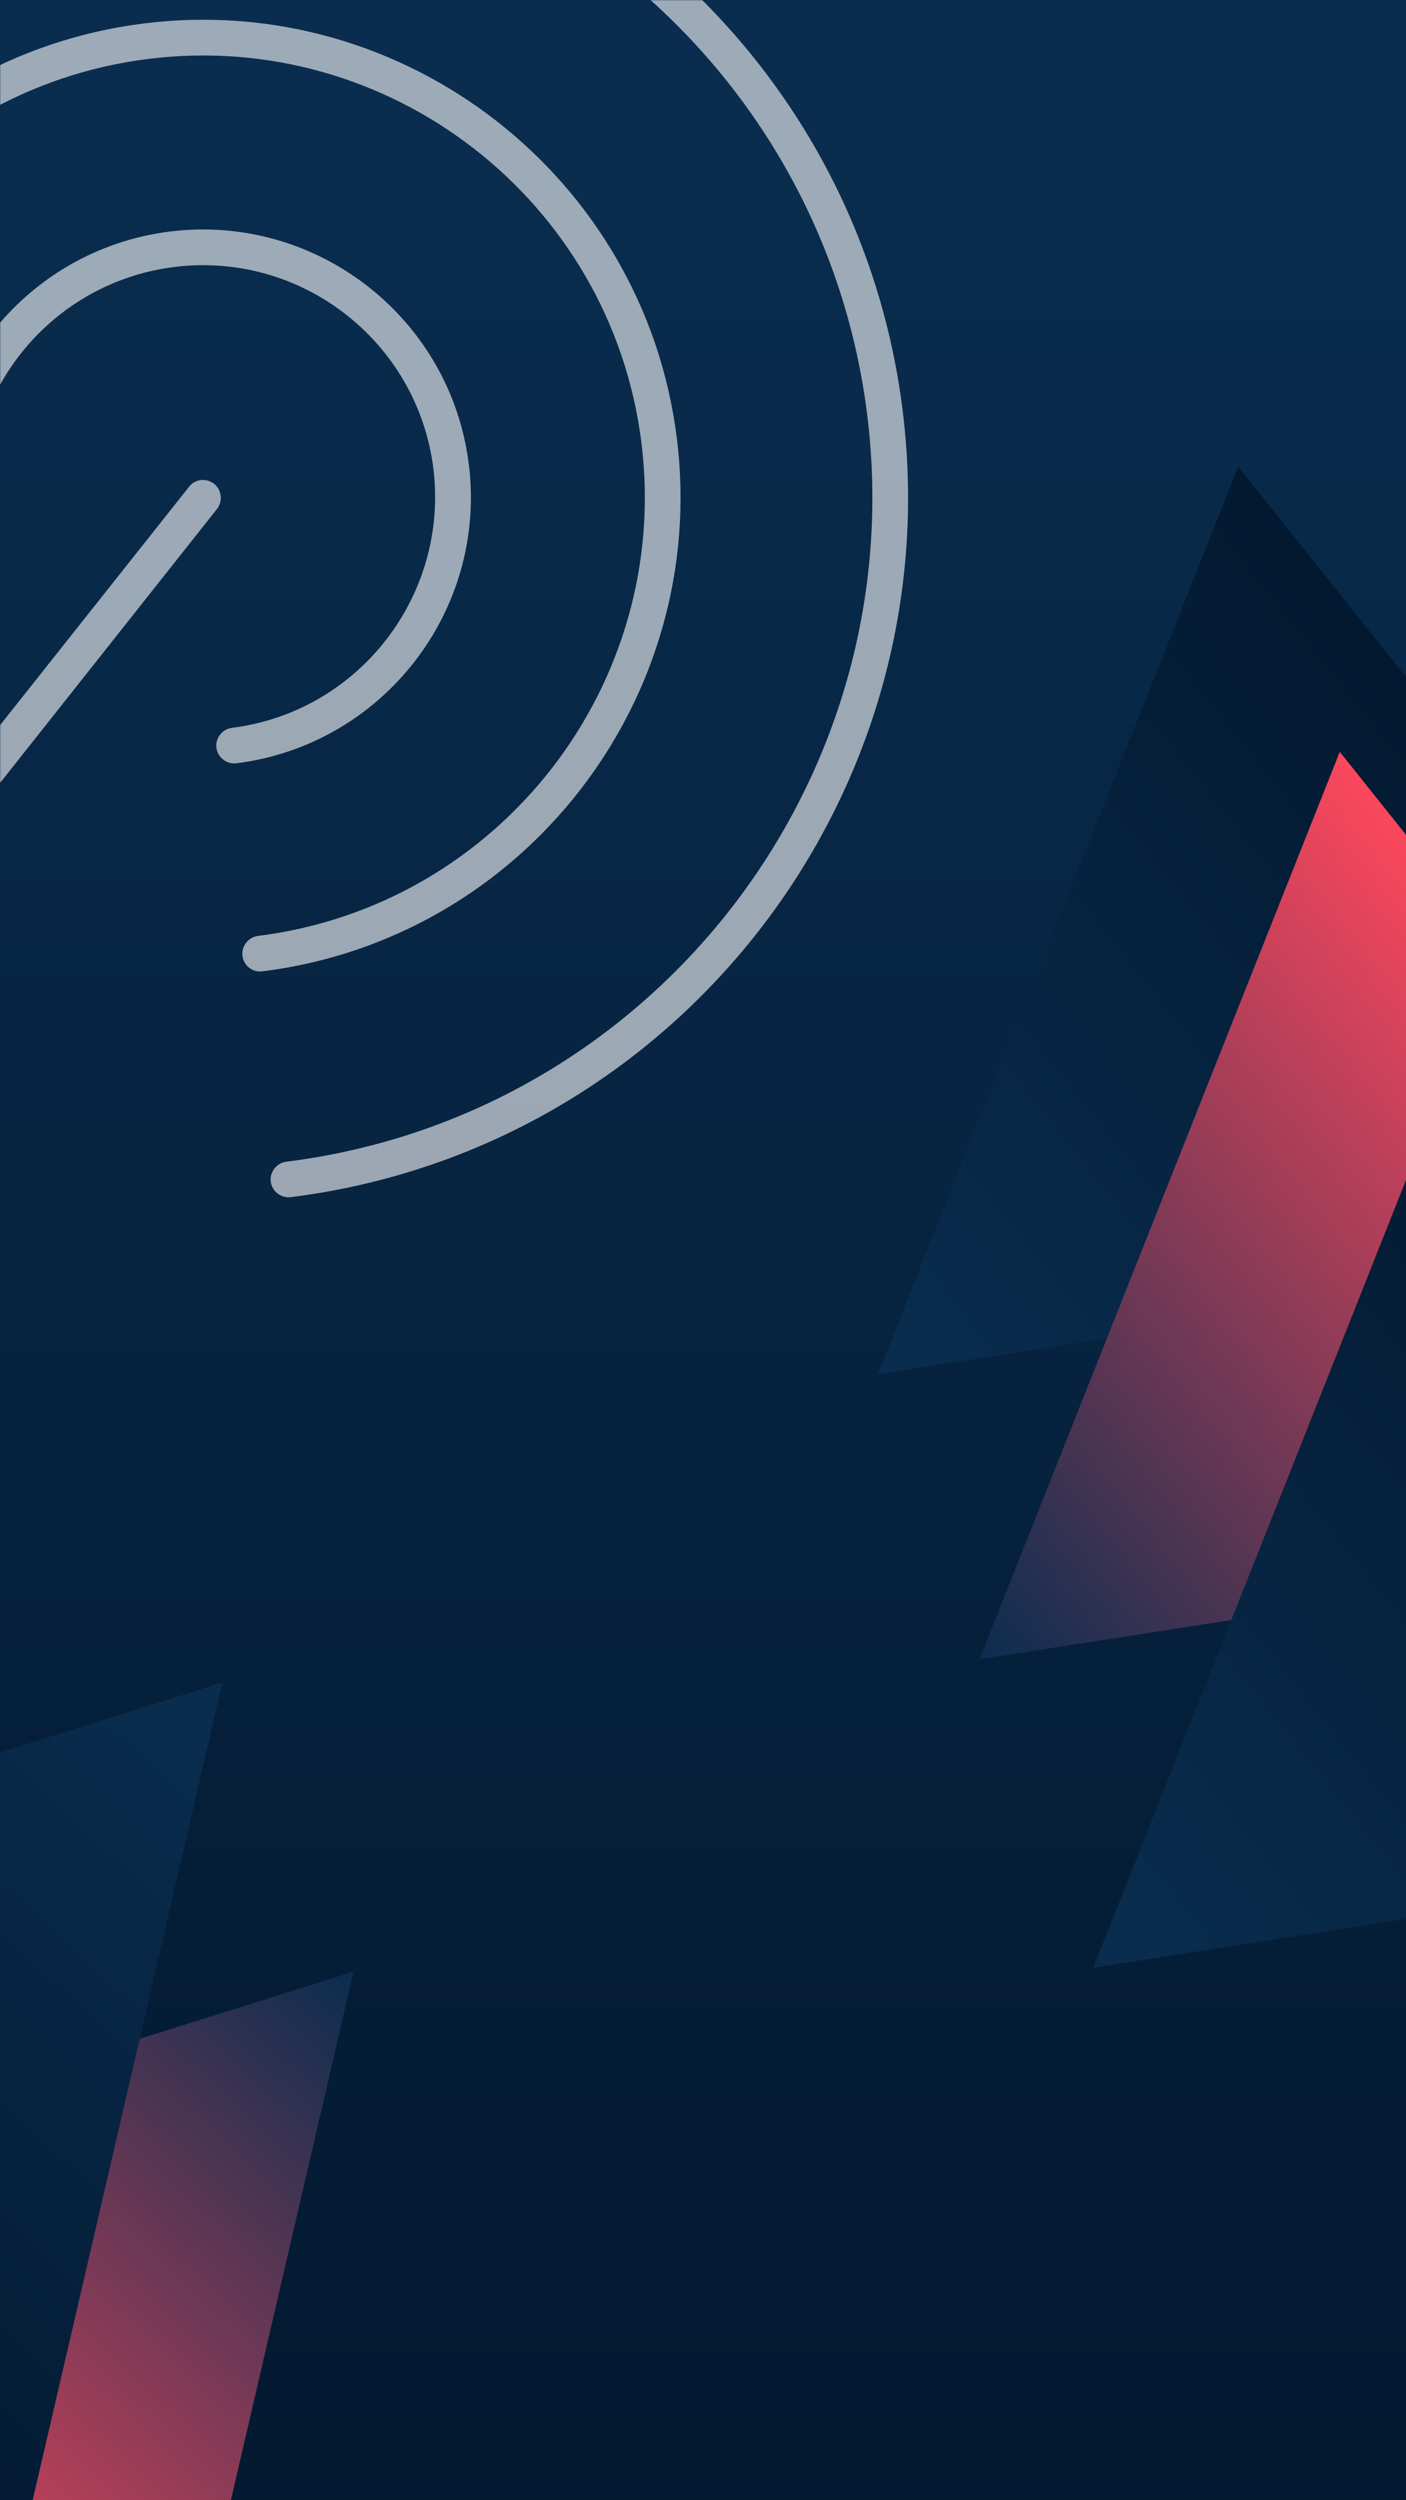 <svg xmlns="http://www.w3.org/2000/svg" xmlns:xlink="http://www.w3.org/1999/xlink" width="1080" zoomAndPan="magnify" viewBox="0 0 810 1440" height="1920" preserveAspectRatio="xMidYMid meet" version="1.0"><defs><filter x="0%" y="0%" width="100%" height="100%" id="201c668b6f"><feColorMatrix values="0 0 0 0 1 0 0 0 0 1 0 0 0 0 1 0 0 0 1 0" color-interpolation-filters="sRGB"/></filter><linearGradient x1="540" gradientTransform="matrix(0.75, 0, 0, 0.75, 0, -0)" y1="0" x2="540" gradientUnits="userSpaceOnUse" y2="1920" id="7ff1ab8f30"><stop stop-opacity="1" stop-color="rgb(3.92%, 17.65%, 30.98%)" offset="0"/><stop stop-opacity="1" stop-color="rgb(3.876%, 17.526%, 30.789%)" offset="0.031"/><stop stop-opacity="1" stop-color="rgb(3.79%, 17.281%, 30.409%)" offset="0.062"/><stop stop-opacity="1" stop-color="rgb(3.705%, 17.035%, 30.028%)" offset="0.094"/><stop stop-opacity="1" stop-color="rgb(3.619%, 16.791%, 29.648%)" offset="0.125"/><stop stop-opacity="1" stop-color="rgb(3.534%, 16.545%, 29.268%)" offset="0.156"/><stop stop-opacity="1" stop-color="rgb(3.448%, 16.299%, 28.888%)" offset="0.188"/><stop stop-opacity="1" stop-color="rgb(3.363%, 16.054%, 28.508%)" offset="0.219"/><stop stop-opacity="1" stop-color="rgb(3.278%, 15.808%, 28.128%)" offset="0.25"/><stop stop-opacity="1" stop-color="rgb(3.191%, 15.564%, 27.748%)" offset="0.281"/><stop stop-opacity="1" stop-color="rgb(3.105%, 15.318%, 27.368%)" offset="0.312"/><stop stop-opacity="1" stop-color="rgb(3.02%, 15.073%, 26.988%)" offset="0.344"/><stop stop-opacity="1" stop-color="rgb(2.934%, 14.827%, 26.608%)" offset="0.375"/><stop stop-opacity="1" stop-color="rgb(2.849%, 14.583%, 26.228%)" offset="0.406"/><stop stop-opacity="1" stop-color="rgb(2.763%, 14.337%, 25.848%)" offset="0.438"/><stop stop-opacity="1" stop-color="rgb(2.678%, 14.091%, 25.468%)" offset="0.469"/><stop stop-opacity="1" stop-color="rgb(2.592%, 13.846%, 25.089%)" offset="0.5"/><stop stop-opacity="1" stop-color="rgb(2.507%, 13.602%, 24.709%)" offset="0.531"/><stop stop-opacity="1" stop-color="rgb(2.42%, 13.356%, 24.329%)" offset="0.562"/><stop stop-opacity="1" stop-color="rgb(2.335%, 13.11%, 23.949%)" offset="0.594"/><stop stop-opacity="1" stop-color="rgb(2.249%, 12.865%, 23.569%)" offset="0.625"/><stop stop-opacity="1" stop-color="rgb(2.164%, 12.619%, 23.189%)" offset="0.656"/><stop stop-opacity="1" stop-color="rgb(2.078%, 12.375%, 22.809%)" offset="0.688"/><stop stop-opacity="1" stop-color="rgb(1.993%, 12.129%, 22.429%)" offset="0.719"/><stop stop-opacity="1" stop-color="rgb(1.907%, 11.884%, 22.049%)" offset="0.75"/><stop stop-opacity="1" stop-color="rgb(1.822%, 11.638%, 21.669%)" offset="0.781"/><stop stop-opacity="1" stop-color="rgb(1.736%, 11.394%, 21.289%)" offset="0.812"/><stop stop-opacity="1" stop-color="rgb(1.649%, 11.148%, 20.909%)" offset="0.844"/><stop stop-opacity="1" stop-color="rgb(1.564%, 10.902%, 20.529%)" offset="0.875"/><stop stop-opacity="1" stop-color="rgb(1.479%, 10.657%, 20.149%)" offset="0.906"/><stop stop-opacity="1" stop-color="rgb(1.393%, 10.413%, 19.768%)" offset="0.938"/><stop stop-opacity="1" stop-color="rgb(1.308%, 10.167%, 19.388%)" offset="0.969"/><stop stop-opacity="1" stop-color="rgb(1.222%, 9.921%, 19.008%)" offset="1"/></linearGradient><clipPath id="9774155168"><path d="M 505 268 L 810 268 L 810 792 L 505 792 Z M 505 268 " clip-rule="nonzero"/></clipPath><clipPath id="8676bf0850"><path d="M 679.805 1009.445 L 331.215 572.691 L 712.82 268.121 L 1061.406 704.879 Z M 679.805 1009.445 " clip-rule="nonzero"/></clipPath><clipPath id="94a1865c92"><path d="M 505.766 791.387 L 713.328 268.762 L 1061.406 704.879 Z M 505.766 791.387 " clip-rule="nonzero"/></clipPath><clipPath id="00ccdc8e27"><path d="M 0.68 0.559 L 305 0.559 L 305 523.52 L 0.68 523.52 Z M 0.68 0.559 " clip-rule="nonzero"/></clipPath><clipPath id="d9a27ae98a"><path d="M 174.805 741.445 L -173.785 304.691 L 207.82 0.121 L 556.406 436.879 Z M 174.805 741.445 " clip-rule="nonzero"/></clipPath><clipPath id="275b348d5e"><path d="M 0.766 523.387 L 208.328 0.762 L 556.406 436.879 Z M 0.766 523.387 " clip-rule="nonzero"/></clipPath><clipPath id="0a336b4dcf"><path d="M 174.805 741.445 L -173.785 304.691 L 207.82 0.121 L 556.406 436.879 Z M 174.805 741.445 " clip-rule="nonzero"/></clipPath><clipPath id="b964168df4"><path d="M 174.809 741.453 L -173.27 305.336 L 208.336 0.77 L 556.41 436.883 Z M 174.809 741.453 " clip-rule="nonzero"/></clipPath><linearGradient x1="146.286" gradientTransform="matrix(-1.19, -1.491, 1.491, -1.19, 174.809, 741.452)" y1="0" x2="146.286" gradientUnits="userSpaceOnUse" y2="295.614" id="fb7e85d9ee"><stop stop-opacity="1" stop-color="rgb(3.92%, 17.65%, 30.98%)" offset="0"/><stop stop-opacity="1" stop-color="rgb(3.894%, 17.578%, 30.87%)" offset="0.016"/><stop stop-opacity="1" stop-color="rgb(3.845%, 17.436%, 30.65%)" offset="0.031"/><stop stop-opacity="1" stop-color="rgb(3.795%, 17.294%, 30.431%)" offset="0.047"/><stop stop-opacity="1" stop-color="rgb(3.746%, 17.152%, 30.211%)" offset="0.062"/><stop stop-opacity="1" stop-color="rgb(3.697%, 17.01%, 29.991%)" offset="0.078"/><stop stop-opacity="1" stop-color="rgb(3.647%, 16.87%, 29.773%)" offset="0.094"/><stop stop-opacity="1" stop-color="rgb(3.598%, 16.728%, 29.553%)" offset="0.109"/><stop stop-opacity="1" stop-color="rgb(3.548%, 16.586%, 29.333%)" offset="0.125"/><stop stop-opacity="1" stop-color="rgb(3.499%, 16.444%, 29.114%)" offset="0.141"/><stop stop-opacity="1" stop-color="rgb(3.45%, 16.302%, 28.894%)" offset="0.156"/><stop stop-opacity="1" stop-color="rgb(3.4%, 16.162%, 28.676%)" offset="0.172"/><stop stop-opacity="1" stop-color="rgb(3.351%, 16.02%, 28.456%)" offset="0.188"/><stop stop-opacity="1" stop-color="rgb(3.3%, 15.878%, 28.236%)" offset="0.203"/><stop stop-opacity="1" stop-color="rgb(3.252%, 15.736%, 28.017%)" offset="0.219"/><stop stop-opacity="1" stop-color="rgb(3.203%, 15.594%, 27.798%)" offset="0.234"/><stop stop-opacity="1" stop-color="rgb(3.152%, 15.453%, 27.579%)" offset="0.25"/><stop stop-opacity="1" stop-color="rgb(3.104%, 15.312%, 27.359%)" offset="0.266"/><stop stop-opacity="1" stop-color="rgb(3.053%, 15.17%, 27.139%)" offset="0.281"/><stop stop-opacity="1" stop-color="rgb(3.004%, 15.028%, 26.92%)" offset="0.297"/><stop stop-opacity="1" stop-color="rgb(2.956%, 14.886%, 26.701%)" offset="0.312"/><stop stop-opacity="1" stop-color="rgb(2.905%, 14.745%, 26.482%)" offset="0.328"/><stop stop-opacity="1" stop-color="rgb(2.856%, 14.604%, 26.262%)" offset="0.344"/><stop stop-opacity="1" stop-color="rgb(2.806%, 14.462%, 26.042%)" offset="0.359"/><stop stop-opacity="1" stop-color="rgb(2.757%, 14.32%, 25.822%)" offset="0.375"/><stop stop-opacity="1" stop-color="rgb(2.708%, 14.178%, 25.604%)" offset="0.391"/><stop stop-opacity="1" stop-color="rgb(2.658%, 14.037%, 25.385%)" offset="0.406"/><stop stop-opacity="1" stop-color="rgb(2.609%, 13.895%, 25.165%)" offset="0.422"/><stop stop-opacity="1" stop-color="rgb(2.559%, 13.754%, 24.945%)" offset="0.438"/><stop stop-opacity="1" stop-color="rgb(2.51%, 13.612%, 24.727%)" offset="0.453"/><stop stop-opacity="1" stop-color="rgb(2.461%, 13.47%, 24.507%)" offset="0.469"/><stop stop-opacity="1" stop-color="rgb(2.411%, 13.329%, 24.287%)" offset="0.484"/><stop stop-opacity="1" stop-color="rgb(2.362%, 13.187%, 24.068%)" offset="0.5"/><stop stop-opacity="1" stop-color="rgb(2.312%, 13.045%, 23.848%)" offset="0.516"/><stop stop-opacity="1" stop-color="rgb(2.263%, 12.904%, 23.63%)" offset="0.531"/><stop stop-opacity="1" stop-color="rgb(2.214%, 12.762%, 23.41%)" offset="0.547"/><stop stop-opacity="1" stop-color="rgb(2.164%, 12.621%, 23.19%)" offset="0.562"/><stop stop-opacity="1" stop-color="rgb(2.115%, 12.479%, 22.971%)" offset="0.578"/><stop stop-opacity="1" stop-color="rgb(2.065%, 12.337%, 22.751%)" offset="0.594"/><stop stop-opacity="1" stop-color="rgb(2.016%, 12.196%, 22.533%)" offset="0.609"/><stop stop-opacity="1" stop-color="rgb(1.967%, 12.054%, 22.313%)" offset="0.625"/><stop stop-opacity="1" stop-color="rgb(1.917%, 11.913%, 22.093%)" offset="0.641"/><stop stop-opacity="1" stop-color="rgb(1.868%, 11.771%, 21.873%)" offset="0.656"/><stop stop-opacity="1" stop-color="rgb(1.817%, 11.629%, 21.655%)" offset="0.672"/><stop stop-opacity="1" stop-color="rgb(1.768%, 11.487%, 21.436%)" offset="0.688"/><stop stop-opacity="1" stop-color="rgb(1.72%, 11.346%, 21.216%)" offset="0.703"/><stop stop-opacity="1" stop-color="rgb(1.669%, 11.205%, 20.996%)" offset="0.719"/><stop stop-opacity="1" stop-color="rgb(1.62%, 11.063%, 20.776%)" offset="0.734"/><stop stop-opacity="1" stop-color="rgb(1.57%, 10.921%, 20.558%)" offset="0.75"/><stop stop-opacity="1" stop-color="rgb(1.521%, 10.779%, 20.338%)" offset="0.766"/><stop stop-opacity="1" stop-color="rgb(1.472%, 10.637%, 20.119%)" offset="0.781"/><stop stop-opacity="1" stop-color="rgb(1.422%, 10.497%, 19.899%)" offset="0.797"/><stop stop-opacity="1" stop-color="rgb(1.373%, 10.355%, 19.679%)" offset="0.812"/><stop stop-opacity="1" stop-color="rgb(1.323%, 10.213%, 19.461%)" offset="0.828"/><stop stop-opacity="1" stop-color="rgb(1.274%, 10.071%, 19.241%)" offset="0.844"/><stop stop-opacity="1" stop-color="rgb(1.215%, 9.9%, 18.974%)" offset="0.875"/><stop stop-opacity="1" stop-color="rgb(1.18%, 9.799%, 18.819%)" offset="1"/></linearGradient><clipPath id="cff6dc052a"><rect x="0" width="305" y="0" height="524"/></clipPath><clipPath id="a28f32476d"><path d="M 564 433 L 810 433 L 810 956 L 564 956 Z M 564 433 " clip-rule="nonzero"/></clipPath><clipPath id="385d4513f1"><path d="M 738.324 1173.691 L 389.738 736.938 L 771.34 432.367 L 1119.926 869.125 Z M 738.324 1173.691 " clip-rule="nonzero"/></clipPath><clipPath id="14c4442fe3"><path d="M 564.285 955.633 L 771.848 433.008 L 1119.926 869.125 Z M 564.285 955.633 " clip-rule="nonzero"/></clipPath><clipPath id="9513abbe12"><path d="M 0.238 0 L 246 0 L 246 522.68 L 0.238 522.68 Z M 0.238 0 " clip-rule="nonzero"/></clipPath><clipPath id="1383fefb45"><path d="M 174.324 740.691 L -174.262 303.938 L 207.34 -0.633 L 555.926 436.125 Z M 174.324 740.691 " clip-rule="nonzero"/></clipPath><clipPath id="92aaa4b8af"><path d="M 0.285 522.633 L 207.848 0.008 L 555.926 436.125 Z M 0.285 522.633 " clip-rule="nonzero"/></clipPath><clipPath id="9b51954cbd"><path d="M 174.324 740.691 L -174.262 303.938 L 207.34 -0.633 L 555.926 436.125 Z M 174.324 740.691 " clip-rule="nonzero"/></clipPath><clipPath id="0d61e4b1ee"><path d="M 174.328 740.699 L -173.75 304.582 L 207.855 0.016 L 555.93 436.133 Z M 174.328 740.699 " clip-rule="nonzero"/></clipPath><linearGradient x1="146.286" gradientTransform="matrix(-1.19, -1.491, 1.491, -1.19, 174.329, 740.699)" y1="-0" x2="146.286" gradientUnits="userSpaceOnUse" y2="271.632" id="354c220847"><stop stop-opacity="1" stop-color="rgb(3.92%, 17.65%, 30.98%)" offset="0"/><stop stop-opacity="1" stop-color="rgb(4.311%, 17.691%, 31.001%)" offset="0.004"/><stop stop-opacity="1" stop-color="rgb(4.703%, 17.734%, 31.024%)" offset="0.008"/><stop stop-opacity="1" stop-color="rgb(5.093%, 17.775%, 31.047%)" offset="0.012"/><stop stop-opacity="1" stop-color="rgb(5.486%, 17.818%, 31.07%)" offset="0.016"/><stop stop-opacity="1" stop-color="rgb(5.878%, 17.86%, 31.093%)" offset="0.02"/><stop stop-opacity="1" stop-color="rgb(6.27%, 17.903%, 31.116%)" offset="0.023"/><stop stop-opacity="1" stop-color="rgb(6.66%, 17.944%, 31.139%)" offset="0.027"/><stop stop-opacity="1" stop-color="rgb(7.053%, 17.987%, 31.161%)" offset="0.031"/><stop stop-opacity="1" stop-color="rgb(7.445%, 18.028%, 31.184%)" offset="0.035"/><stop stop-opacity="1" stop-color="rgb(7.837%, 18.071%, 31.207%)" offset="0.039"/><stop stop-opacity="1" stop-color="rgb(8.228%, 18.114%, 31.23%)" offset="0.043"/><stop stop-opacity="1" stop-color="rgb(8.62%, 18.156%, 31.253%)" offset="0.047"/><stop stop-opacity="1" stop-color="rgb(9.012%, 18.198%, 31.274%)" offset="0.051"/><stop stop-opacity="1" stop-color="rgb(9.404%, 18.24%, 31.297%)" offset="0.055"/><stop stop-opacity="1" stop-color="rgb(9.795%, 18.282%, 31.32%)" offset="0.059"/><stop stop-opacity="1" stop-color="rgb(10.187%, 18.324%, 31.343%)" offset="0.062"/><stop stop-opacity="1" stop-color="rgb(10.577%, 18.367%, 31.366%)" offset="0.066"/><stop stop-opacity="1" stop-color="rgb(10.97%, 18.41%, 31.389%)" offset="0.07"/><stop stop-opacity="1" stop-color="rgb(11.362%, 18.451%, 31.412%)" offset="0.074"/><stop stop-opacity="1" stop-color="rgb(11.754%, 18.494%, 31.435%)" offset="0.078"/><stop stop-opacity="1" stop-color="rgb(12.144%, 18.536%, 31.458%)" offset="0.082"/><stop stop-opacity="1" stop-color="rgb(12.537%, 18.579%, 31.48%)" offset="0.086"/><stop stop-opacity="1" stop-color="rgb(12.929%, 18.62%, 31.502%)" offset="0.09"/><stop stop-opacity="1" stop-color="rgb(13.321%, 18.663%, 31.525%)" offset="0.094"/><stop stop-opacity="1" stop-color="rgb(13.712%, 18.704%, 31.548%)" offset="0.098"/><stop stop-opacity="1" stop-color="rgb(14.104%, 18.747%, 31.57%)" offset="0.102"/><stop stop-opacity="1" stop-color="rgb(14.496%, 18.79%, 31.593%)" offset="0.105"/><stop stop-opacity="1" stop-color="rgb(14.888%, 18.832%, 31.616%)" offset="0.109"/><stop stop-opacity="1" stop-color="rgb(15.279%, 18.874%, 31.639%)" offset="0.113"/><stop stop-opacity="1" stop-color="rgb(15.671%, 18.916%, 31.662%)" offset="0.117"/><stop stop-opacity="1" stop-color="rgb(16.063%, 18.958%, 31.685%)" offset="0.121"/><stop stop-opacity="1" stop-color="rgb(16.455%, 19%, 31.708%)" offset="0.125"/><stop stop-opacity="1" stop-color="rgb(16.846%, 19.043%, 31.731%)" offset="0.129"/><stop stop-opacity="1" stop-color="rgb(17.238%, 19.086%, 31.754%)" offset="0.133"/><stop stop-opacity="1" stop-color="rgb(17.628%, 19.127%, 31.775%)" offset="0.137"/><stop stop-opacity="1" stop-color="rgb(18.021%, 19.17%, 31.798%)" offset="0.141"/><stop stop-opacity="1" stop-color="rgb(18.413%, 19.211%, 31.821%)" offset="0.145"/><stop stop-opacity="1" stop-color="rgb(18.805%, 19.254%, 31.844%)" offset="0.148"/><stop stop-opacity="1" stop-color="rgb(19.196%, 19.296%, 31.866%)" offset="0.152"/><stop stop-opacity="1" stop-color="rgb(19.588%, 19.339%, 31.889%)" offset="0.156"/><stop stop-opacity="1" stop-color="rgb(19.98%, 19.38%, 31.912%)" offset="0.16"/><stop stop-opacity="1" stop-color="rgb(20.372%, 19.423%, 31.935%)" offset="0.164"/><stop stop-opacity="1" stop-color="rgb(20.763%, 19.464%, 31.958%)" offset="0.168"/><stop stop-opacity="1" stop-color="rgb(21.155%, 19.507%, 31.981%)" offset="0.172"/><stop stop-opacity="1" stop-color="rgb(21.547%, 19.55%, 32.004%)" offset="0.176"/><stop stop-opacity="1" stop-color="rgb(21.939%, 19.592%, 32.027%)" offset="0.18"/><stop stop-opacity="1" stop-color="rgb(22.33%, 19.633%, 32.048%)" offset="0.184"/><stop stop-opacity="1" stop-color="rgb(22.722%, 19.676%, 32.071%)" offset="0.188"/><stop stop-opacity="1" stop-color="rgb(23.112%, 19.719%, 32.094%)" offset="0.191"/><stop stop-opacity="1" stop-color="rgb(23.505%, 19.762%, 32.117%)" offset="0.195"/><stop stop-opacity="1" stop-color="rgb(23.897%, 19.803%, 32.14%)" offset="0.199"/><stop stop-opacity="1" stop-color="rgb(24.289%, 19.846%, 32.162%)" offset="0.203"/><stop stop-opacity="1" stop-color="rgb(24.68%, 19.887%, 32.185%)" offset="0.207"/><stop stop-opacity="1" stop-color="rgb(25.072%, 19.93%, 32.208%)" offset="0.211"/><stop stop-opacity="1" stop-color="rgb(25.464%, 19.972%, 32.231%)" offset="0.215"/><stop stop-opacity="1" stop-color="rgb(25.856%, 20.015%, 32.254%)" offset="0.219"/><stop stop-opacity="1" stop-color="rgb(26.247%, 20.056%, 32.275%)" offset="0.223"/><stop stop-opacity="1" stop-color="rgb(26.639%, 20.099%, 32.298%)" offset="0.227"/><stop stop-opacity="1" stop-color="rgb(27.031%, 20.14%, 32.321%)" offset="0.23"/><stop stop-opacity="1" stop-color="rgb(27.423%, 20.183%, 32.344%)" offset="0.234"/><stop stop-opacity="1" stop-color="rgb(27.814%, 20.226%, 32.367%)" offset="0.238"/><stop stop-opacity="1" stop-color="rgb(28.206%, 20.268%, 32.39%)" offset="0.242"/><stop stop-opacity="1" stop-color="rgb(28.598%, 20.309%, 32.413%)" offset="0.246"/><stop stop-opacity="1" stop-color="rgb(28.99%, 20.352%, 32.436%)" offset="0.25"/><stop stop-opacity="1" stop-color="rgb(29.381%, 20.393%, 32.458%)" offset="0.254"/><stop stop-opacity="1" stop-color="rgb(29.773%, 20.436%, 32.481%)" offset="0.258"/><stop stop-opacity="1" stop-color="rgb(30.164%, 20.479%, 32.504%)" offset="0.262"/><stop stop-opacity="1" stop-color="rgb(30.556%, 20.522%, 32.527%)" offset="0.266"/><stop stop-opacity="1" stop-color="rgb(30.948%, 20.563%, 32.549%)" offset="0.27"/><stop stop-opacity="1" stop-color="rgb(31.34%, 20.605%, 32.571%)" offset="0.273"/><stop stop-opacity="1" stop-color="rgb(31.731%, 20.648%, 32.594%)" offset="0.277"/><stop stop-opacity="1" stop-color="rgb(32.123%, 20.691%, 32.617%)" offset="0.281"/><stop stop-opacity="1" stop-color="rgb(32.515%, 20.732%, 32.64%)" offset="0.285"/><stop stop-opacity="1" stop-color="rgb(32.907%, 20.775%, 32.663%)" offset="0.289"/><stop stop-opacity="1" stop-color="rgb(33.298%, 20.816%, 32.686%)" offset="0.293"/><stop stop-opacity="1" stop-color="rgb(33.69%, 20.859%, 32.709%)" offset="0.297"/><stop stop-opacity="1" stop-color="rgb(34.082%, 20.901%, 32.732%)" offset="0.301"/><stop stop-opacity="1" stop-color="rgb(34.474%, 20.944%, 32.755%)" offset="0.305"/><stop stop-opacity="1" stop-color="rgb(34.865%, 20.985%, 32.777%)" offset="0.309"/><stop stop-opacity="1" stop-color="rgb(35.257%, 21.028%, 32.8%)" offset="0.312"/><stop stop-opacity="1" stop-color="rgb(35.649%, 21.069%, 32.822%)" offset="0.316"/><stop stop-opacity="1" stop-color="rgb(36.041%, 21.112%, 32.845%)" offset="0.32"/><stop stop-opacity="1" stop-color="rgb(36.432%, 21.155%, 32.867%)" offset="0.324"/><stop stop-opacity="1" stop-color="rgb(36.824%, 21.198%, 32.89%)" offset="0.328"/><stop stop-opacity="1" stop-color="rgb(37.215%, 21.239%, 32.913%)" offset="0.332"/><stop stop-opacity="1" stop-color="rgb(37.607%, 21.281%, 32.936%)" offset="0.336"/><stop stop-opacity="1" stop-color="rgb(37.999%, 21.323%, 32.959%)" offset="0.34"/><stop stop-opacity="1" stop-color="rgb(38.391%, 21.365%, 32.982%)" offset="0.344"/><stop stop-opacity="1" stop-color="rgb(38.782%, 21.408%, 33.005%)" offset="0.348"/><stop stop-opacity="1" stop-color="rgb(39.174%, 21.451%, 33.028%)" offset="0.352"/><stop stop-opacity="1" stop-color="rgb(39.566%, 21.492%, 33.051%)" offset="0.355"/><stop stop-opacity="1" stop-color="rgb(39.958%, 21.535%, 33.073%)" offset="0.359"/><stop stop-opacity="1" stop-color="rgb(40.349%, 21.576%, 33.095%)" offset="0.363"/><stop stop-opacity="1" stop-color="rgb(40.741%, 21.619%, 33.118%)" offset="0.367"/><stop stop-opacity="1" stop-color="rgb(41.133%, 21.661%, 33.141%)" offset="0.371"/><stop stop-opacity="1" stop-color="rgb(41.525%, 21.704%, 33.163%)" offset="0.375"/><stop stop-opacity="1" stop-color="rgb(41.916%, 21.745%, 33.186%)" offset="0.379"/><stop stop-opacity="1" stop-color="rgb(42.308%, 21.788%, 33.209%)" offset="0.383"/><stop stop-opacity="1" stop-color="rgb(42.699%, 21.831%, 33.232%)" offset="0.387"/><stop stop-opacity="1" stop-color="rgb(43.091%, 21.873%, 33.255%)" offset="0.391"/><stop stop-opacity="1" stop-color="rgb(43.483%, 21.915%, 33.278%)" offset="0.395"/><stop stop-opacity="1" stop-color="rgb(43.875%, 21.957%, 33.301%)" offset="0.398"/><stop stop-opacity="1" stop-color="rgb(44.266%, 21.999%, 33.322%)" offset="0.402"/><stop stop-opacity="1" stop-color="rgb(44.658%, 22.041%, 33.345%)" offset="0.406"/><stop stop-opacity="1" stop-color="rgb(45.05%, 22.084%, 33.368%)" offset="0.41"/><stop stop-opacity="1" stop-color="rgb(45.442%, 22.127%, 33.391%)" offset="0.414"/><stop stop-opacity="1" stop-color="rgb(45.833%, 22.168%, 33.414%)" offset="0.418"/><stop stop-opacity="1" stop-color="rgb(46.225%, 22.211%, 33.437%)" offset="0.422"/><stop stop-opacity="1" stop-color="rgb(46.617%, 22.252%, 33.459%)" offset="0.426"/><stop stop-opacity="1" stop-color="rgb(47.009%, 22.295%, 33.482%)" offset="0.43"/><stop stop-opacity="1" stop-color="rgb(47.4%, 22.337%, 33.505%)" offset="0.434"/><stop stop-opacity="1" stop-color="rgb(47.792%, 22.38%, 33.528%)" offset="0.438"/><stop stop-opacity="1" stop-color="rgb(48.184%, 22.421%, 33.551%)" offset="0.441"/><stop stop-opacity="1" stop-color="rgb(48.576%, 22.464%, 33.574%)" offset="0.445"/><stop stop-opacity="1" stop-color="rgb(48.967%, 22.505%, 33.595%)" offset="0.449"/><stop stop-opacity="1" stop-color="rgb(49.359%, 22.548%, 33.618%)" offset="0.453"/><stop stop-opacity="1" stop-color="rgb(49.75%, 22.591%, 33.641%)" offset="0.457"/><stop stop-opacity="1" stop-color="rgb(50.142%, 22.633%, 33.664%)" offset="0.461"/><stop stop-opacity="1" stop-color="rgb(50.534%, 22.675%, 33.687%)" offset="0.465"/><stop stop-opacity="1" stop-color="rgb(50.926%, 22.717%, 33.71%)" offset="0.469"/><stop stop-opacity="1" stop-color="rgb(51.317%, 22.758%, 33.733%)" offset="0.473"/><stop stop-opacity="1" stop-color="rgb(51.709%, 22.801%, 33.755%)" offset="0.477"/><stop stop-opacity="1" stop-color="rgb(52.101%, 22.844%, 33.778%)" offset="0.48"/><stop stop-opacity="1" stop-color="rgb(52.493%, 22.887%, 33.801%)" offset="0.484"/><stop stop-opacity="1" stop-color="rgb(52.884%, 22.928%, 33.824%)" offset="0.488"/><stop stop-opacity="1" stop-color="rgb(53.276%, 22.971%, 33.847%)" offset="0.492"/><stop stop-opacity="1" stop-color="rgb(53.668%, 23.013%, 33.868%)" offset="0.496"/><stop stop-opacity="1" stop-color="rgb(54.06%, 23.056%, 33.891%)" offset="0.5"/><stop stop-opacity="1" stop-color="rgb(54.451%, 23.097%, 33.914%)" offset="0.504"/><stop stop-opacity="1" stop-color="rgb(54.843%, 23.14%, 33.937%)" offset="0.508"/><stop stop-opacity="1" stop-color="rgb(55.234%, 23.181%, 33.96%)" offset="0.512"/><stop stop-opacity="1" stop-color="rgb(55.626%, 23.224%, 33.983%)" offset="0.516"/><stop stop-opacity="1" stop-color="rgb(56.018%, 23.267%, 34.006%)" offset="0.52"/><stop stop-opacity="1" stop-color="rgb(56.41%, 23.309%, 34.029%)" offset="0.523"/><stop stop-opacity="1" stop-color="rgb(56.801%, 23.351%, 34.052%)" offset="0.527"/><stop stop-opacity="1" stop-color="rgb(57.193%, 23.393%, 34.074%)" offset="0.531"/><stop stop-opacity="1" stop-color="rgb(57.585%, 23.434%, 34.096%)" offset="0.535"/><stop stop-opacity="1" stop-color="rgb(57.977%, 23.477%, 34.119%)" offset="0.539"/><stop stop-opacity="1" stop-color="rgb(58.368%, 23.52%, 34.142%)" offset="0.543"/><stop stop-opacity="1" stop-color="rgb(58.76%, 23.563%, 34.164%)" offset="0.547"/><stop stop-opacity="1" stop-color="rgb(59.152%, 23.604%, 34.187%)" offset="0.551"/><stop stop-opacity="1" stop-color="rgb(59.544%, 23.647%, 34.21%)" offset="0.555"/><stop stop-opacity="1" stop-color="rgb(59.935%, 23.688%, 34.233%)" offset="0.559"/><stop stop-opacity="1" stop-color="rgb(60.327%, 23.73%, 34.256%)" offset="0.562"/><stop stop-opacity="1" stop-color="rgb(60.719%, 23.773%, 34.279%)" offset="0.566"/><stop stop-opacity="1" stop-color="rgb(61.111%, 23.816%, 34.302%)" offset="0.57"/><stop stop-opacity="1" stop-color="rgb(61.502%, 23.857%, 34.325%)" offset="0.574"/><stop stop-opacity="1" stop-color="rgb(61.894%, 23.9%, 34.348%)" offset="0.578"/><stop stop-opacity="1" stop-color="rgb(62.285%, 23.943%, 34.369%)" offset="0.582"/><stop stop-opacity="1" stop-color="rgb(62.677%, 23.985%, 34.392%)" offset="0.586"/><stop stop-opacity="1" stop-color="rgb(63.069%, 24.026%, 34.415%)" offset="0.59"/><stop stop-opacity="1" stop-color="rgb(63.461%, 24.069%, 34.438%)" offset="0.594"/><stop stop-opacity="1" stop-color="rgb(63.852%, 24.11%, 34.46%)" offset="0.598"/><stop stop-opacity="1" stop-color="rgb(64.244%, 24.153%, 34.483%)" offset="0.602"/><stop stop-opacity="1" stop-color="rgb(64.636%, 24.196%, 34.506%)" offset="0.605"/><stop stop-opacity="1" stop-color="rgb(65.028%, 24.239%, 34.529%)" offset="0.609"/><stop stop-opacity="1" stop-color="rgb(65.419%, 24.28%, 34.552%)" offset="0.613"/><stop stop-opacity="1" stop-color="rgb(65.811%, 24.323%, 34.575%)" offset="0.617"/><stop stop-opacity="1" stop-color="rgb(66.203%, 24.364%, 34.598%)" offset="0.621"/><stop stop-opacity="1" stop-color="rgb(66.595%, 24.406%, 34.621%)" offset="0.625"/><stop stop-opacity="1" stop-color="rgb(66.986%, 24.449%, 34.642%)" offset="0.629"/><stop stop-opacity="1" stop-color="rgb(67.378%, 24.492%, 34.665%)" offset="0.633"/><stop stop-opacity="1" stop-color="rgb(67.77%, 24.533%, 34.688%)" offset="0.637"/><stop stop-opacity="1" stop-color="rgb(68.163%, 24.576%, 34.711%)" offset="0.641"/><stop stop-opacity="1" stop-color="rgb(68.553%, 24.617%, 34.734%)" offset="0.645"/><stop stop-opacity="1" stop-color="rgb(68.945%, 24.66%, 34.756%)" offset="0.648"/><stop stop-opacity="1" stop-color="rgb(69.336%, 24.702%, 34.779%)" offset="0.652"/><stop stop-opacity="1" stop-color="rgb(69.728%, 24.745%, 34.802%)" offset="0.656"/><stop stop-opacity="1" stop-color="rgb(70.12%, 24.786%, 34.825%)" offset="0.66"/><stop stop-opacity="1" stop-color="rgb(70.512%, 24.829%, 34.848%)" offset="0.664"/><stop stop-opacity="1" stop-color="rgb(70.903%, 24.87%, 34.871%)" offset="0.668"/><stop stop-opacity="1" stop-color="rgb(71.295%, 24.913%, 34.894%)" offset="0.672"/><stop stop-opacity="1" stop-color="rgb(71.687%, 24.956%, 34.915%)" offset="0.676"/><stop stop-opacity="1" stop-color="rgb(72.079%, 24.998%, 34.938%)" offset="0.68"/><stop stop-opacity="1" stop-color="rgb(72.47%, 25.04%, 34.961%)" offset="0.684"/><stop stop-opacity="1" stop-color="rgb(72.862%, 25.082%, 34.984%)" offset="0.688"/><stop stop-opacity="1" stop-color="rgb(73.254%, 25.125%, 35.007%)" offset="0.691"/><stop stop-opacity="1" stop-color="rgb(73.647%, 25.168%, 35.03%)" offset="0.695"/><stop stop-opacity="1" stop-color="rgb(74.037%, 25.209%, 35.052%)" offset="0.699"/><stop stop-opacity="1" stop-color="rgb(74.429%, 25.252%, 35.075%)" offset="0.703"/><stop stop-opacity="1" stop-color="rgb(74.82%, 25.293%, 35.098%)" offset="0.707"/><stop stop-opacity="1" stop-color="rgb(75.212%, 25.336%, 35.121%)" offset="0.711"/><stop stop-opacity="1" stop-color="rgb(75.604%, 25.378%, 35.143%)" offset="0.715"/><stop stop-opacity="1" stop-color="rgb(75.996%, 25.421%, 35.165%)" offset="0.719"/><stop stop-opacity="1" stop-color="rgb(76.387%, 25.462%, 35.188%)" offset="0.723"/><stop stop-opacity="1" stop-color="rgb(76.779%, 25.505%, 35.211%)" offset="0.727"/><stop stop-opacity="1" stop-color="rgb(77.171%, 25.546%, 35.234%)" offset="0.73"/><stop stop-opacity="1" stop-color="rgb(77.563%, 25.589%, 35.257%)" offset="0.734"/><stop stop-opacity="1" stop-color="rgb(77.954%, 25.632%, 35.28%)" offset="0.738"/><stop stop-opacity="1" stop-color="rgb(78.346%, 25.674%, 35.303%)" offset="0.742"/><stop stop-opacity="1" stop-color="rgb(78.738%, 25.716%, 35.326%)" offset="0.746"/><stop stop-opacity="1" stop-color="rgb(79.131%, 25.758%, 35.349%)" offset="0.75"/><stop stop-opacity="1" stop-color="rgb(79.521%, 25.8%, 35.371%)" offset="0.754"/><stop stop-opacity="1" stop-color="rgb(79.913%, 25.842%, 35.394%)" offset="0.758"/><stop stop-opacity="1" stop-color="rgb(80.305%, 25.885%, 35.416%)" offset="0.762"/><stop stop-opacity="1" stop-color="rgb(80.698%, 25.928%, 35.439%)" offset="0.766"/><stop stop-opacity="1" stop-color="rgb(81.088%, 25.969%, 35.461%)" offset="0.77"/><stop stop-opacity="1" stop-color="rgb(81.48%, 26.012%, 35.484%)" offset="0.773"/><stop stop-opacity="1" stop-color="rgb(81.871%, 26.053%, 35.507%)" offset="0.777"/><stop stop-opacity="1" stop-color="rgb(82.263%, 26.096%, 35.53%)" offset="0.781"/><stop stop-opacity="1" stop-color="rgb(82.655%, 26.138%, 35.553%)" offset="0.785"/><stop stop-opacity="1" stop-color="rgb(83.047%, 26.181%, 35.576%)" offset="0.789"/><stop stop-opacity="1" stop-color="rgb(83.438%, 26.222%, 35.599%)" offset="0.793"/><stop stop-opacity="1" stop-color="rgb(83.83%, 26.265%, 35.622%)" offset="0.797"/><stop stop-opacity="1" stop-color="rgb(84.222%, 26.308%, 35.645%)" offset="0.801"/><stop stop-opacity="1" stop-color="rgb(84.615%, 26.35%, 35.667%)" offset="0.805"/><stop stop-opacity="1" stop-color="rgb(85.005%, 26.392%, 35.689%)" offset="0.809"/><stop stop-opacity="1" stop-color="rgb(85.397%, 26.434%, 35.712%)" offset="0.812"/><stop stop-opacity="1" stop-color="rgb(85.789%, 26.476%, 35.735%)" offset="0.816"/><stop stop-opacity="1" stop-color="rgb(86.182%, 26.518%, 35.757%)" offset="0.82"/><stop stop-opacity="1" stop-color="rgb(86.572%, 26.561%, 35.78%)" offset="0.824"/><stop stop-opacity="1" stop-color="rgb(86.964%, 26.604%, 35.803%)" offset="0.828"/><stop stop-opacity="1" stop-color="rgb(87.357%, 26.645%, 35.826%)" offset="0.832"/><stop stop-opacity="1" stop-color="rgb(87.749%, 26.688%, 35.849%)" offset="0.836"/><stop stop-opacity="1" stop-color="rgb(88.139%, 26.729%, 35.872%)" offset="0.84"/><stop stop-opacity="1" stop-color="rgb(88.531%, 26.772%, 35.895%)" offset="0.844"/><stop stop-opacity="1" stop-color="rgb(88.922%, 26.814%, 35.918%)" offset="0.848"/><stop stop-opacity="1" stop-color="rgb(89.314%, 26.857%, 35.941%)" offset="0.852"/><stop stop-opacity="1" stop-color="rgb(89.706%, 26.898%, 35.962%)" offset="0.855"/><stop stop-opacity="1" stop-color="rgb(90.099%, 26.941%, 35.985%)" offset="0.859"/><stop stop-opacity="1" stop-color="rgb(90.489%, 26.982%, 36.008%)" offset="0.863"/><stop stop-opacity="1" stop-color="rgb(90.881%, 27.025%, 36.031%)" offset="0.867"/><stop stop-opacity="1" stop-color="rgb(91.273%, 27.068%, 36.053%)" offset="0.871"/><stop stop-opacity="1" stop-color="rgb(91.666%, 27.11%, 36.076%)" offset="0.875"/><stop stop-opacity="1" stop-color="rgb(92.056%, 27.151%, 36.099%)" offset="0.879"/><stop stop-opacity="1" stop-color="rgb(92.448%, 27.194%, 36.122%)" offset="0.883"/><stop stop-opacity="1" stop-color="rgb(92.841%, 27.235%, 36.145%)" offset="0.887"/><stop stop-opacity="1" stop-color="rgb(93.233%, 27.278%, 36.168%)" offset="0.891"/><stop stop-opacity="1" stop-color="rgb(93.623%, 27.321%, 36.189%)" offset="0.895"/><stop stop-opacity="1" stop-color="rgb(94.016%, 27.364%, 36.212%)" offset="0.898"/><stop stop-opacity="1" stop-color="rgb(94.406%, 27.405%, 36.235%)" offset="0.902"/><stop stop-opacity="1" stop-color="rgb(94.798%, 27.448%, 36.258%)" offset="0.906"/><stop stop-opacity="1" stop-color="rgb(95.19%, 27.49%, 36.281%)" offset="0.91"/><stop stop-opacity="1" stop-color="rgb(95.583%, 27.533%, 36.304%)" offset="0.914"/><stop stop-opacity="1" stop-color="rgb(95.973%, 27.574%, 36.327%)" offset="0.918"/><stop stop-opacity="1" stop-color="rgb(96.365%, 27.617%, 36.349%)" offset="0.922"/><stop stop-opacity="1" stop-color="rgb(96.758%, 27.658%, 36.372%)" offset="0.926"/><stop stop-opacity="1" stop-color="rgb(97.15%, 27.701%, 36.395%)" offset="0.93"/><stop stop-opacity="1" stop-color="rgb(97.54%, 27.744%, 36.418%)" offset="0.934"/><stop stop-opacity="1" stop-color="rgb(97.932%, 27.786%, 36.441%)" offset="0.938"/><stop stop-opacity="1" stop-color="rgb(98.181%, 27.812%, 36.455%)" offset="0.941"/><stop stop-opacity="1" stop-color="rgb(98.43%, 27.84%, 36.469%)" offset="0.945"/><stop stop-opacity="1" stop-color="rgb(98.43%, 27.84%, 36.469%)" offset="0.953"/><stop stop-opacity="1" stop-color="rgb(98.43%, 27.84%, 36.469%)" offset="0.969"/><stop stop-opacity="1" stop-color="rgb(98.43%, 27.84%, 36.469%)" offset="1"/></linearGradient><clipPath id="18c62eff3e"><rect x="0" width="246" y="0" height="523"/></clipPath><clipPath id="812b145d7c"><path d="M 629 610 L 810 610 L 810 1134 L 629 1134 Z M 629 610 " clip-rule="nonzero"/></clipPath><clipPath id="0b442fa2aa"><path d="M 803.875 1351.312 L 455.289 914.559 L 836.891 609.988 L 1185.477 1046.746 Z M 803.875 1351.312 " clip-rule="nonzero"/></clipPath><clipPath id="a2557a0a63"><path d="M 629.836 1133.254 L 837.398 610.629 L 1185.477 1046.746 Z M 629.836 1133.254 " clip-rule="nonzero"/></clipPath><clipPath id="412057ccce"><path d="M 0.762 0.559 L 181 0.559 L 181 523.281 L 0.762 523.281 Z M 0.762 0.559 " clip-rule="nonzero"/></clipPath><clipPath id="6debf4b95e"><path d="M 174.875 741.312 L -173.711 304.559 L 207.891 -0.012 L 556.477 436.746 Z M 174.875 741.312 " clip-rule="nonzero"/></clipPath><clipPath id="17783001b3"><path d="M 0.836 523.254 L 208.398 0.629 L 556.477 436.746 Z M 0.836 523.254 " clip-rule="nonzero"/></clipPath><clipPath id="d0fe48d022"><path d="M 174.875 741.312 L -173.711 304.559 L 207.891 -0.012 L 556.477 436.746 Z M 174.875 741.312 " clip-rule="nonzero"/></clipPath><clipPath id="ddd59265ab"><path d="M 174.879 741.32 L -173.199 305.203 L 208.406 0.637 L 556.48 436.754 Z M 174.879 741.32 " clip-rule="nonzero"/></clipPath><linearGradient x1="146.286" gradientTransform="matrix(-1.19, -1.491, 1.491, -1.19, 174.88, 741.32)" y1="0" x2="146.286" gradientUnits="userSpaceOnUse" y2="244.769" id="d6b60c5600"><stop stop-opacity="1" stop-color="rgb(3.92%, 17.65%, 30.98%)" offset="0"/><stop stop-opacity="1" stop-color="rgb(3.879%, 17.532%, 30.797%)" offset="0.031"/><stop stop-opacity="1" stop-color="rgb(3.796%, 17.297%, 30.434%)" offset="0.062"/><stop stop-opacity="1" stop-color="rgb(3.714%, 17.062%, 30.07%)" offset="0.094"/><stop stop-opacity="1" stop-color="rgb(3.633%, 16.827%, 29.707%)" offset="0.125"/><stop stop-opacity="1" stop-color="rgb(3.551%, 16.594%, 29.344%)" offset="0.156"/><stop stop-opacity="1" stop-color="rgb(3.468%, 16.359%, 28.981%)" offset="0.188"/><stop stop-opacity="1" stop-color="rgb(3.387%, 16.124%, 28.618%)" offset="0.219"/><stop stop-opacity="1" stop-color="rgb(3.305%, 15.891%, 28.255%)" offset="0.25"/><stop stop-opacity="1" stop-color="rgb(3.223%, 15.656%, 27.892%)" offset="0.281"/><stop stop-opacity="1" stop-color="rgb(3.142%, 15.421%, 27.527%)" offset="0.312"/><stop stop-opacity="1" stop-color="rgb(3.059%, 15.186%, 27.164%)" offset="0.344"/><stop stop-opacity="1" stop-color="rgb(2.977%, 14.952%, 26.801%)" offset="0.375"/><stop stop-opacity="1" stop-color="rgb(2.896%, 14.717%, 26.437%)" offset="0.406"/><stop stop-opacity="1" stop-color="rgb(2.814%, 14.482%, 26.074%)" offset="0.438"/><stop stop-opacity="1" stop-color="rgb(2.731%, 14.249%, 25.711%)" offset="0.469"/><stop stop-opacity="1" stop-color="rgb(2.65%, 14.014%, 25.348%)" offset="0.5"/><stop stop-opacity="1" stop-color="rgb(2.568%, 13.779%, 24.985%)" offset="0.531"/><stop stop-opacity="1" stop-color="rgb(2.486%, 13.544%, 24.622%)" offset="0.562"/><stop stop-opacity="1" stop-color="rgb(2.405%, 13.31%, 24.257%)" offset="0.594"/><stop stop-opacity="1" stop-color="rgb(2.322%, 13.075%, 23.894%)" offset="0.625"/><stop stop-opacity="1" stop-color="rgb(2.24%, 12.84%, 23.531%)" offset="0.656"/><stop stop-opacity="1" stop-color="rgb(2.159%, 12.607%, 23.167%)" offset="0.688"/><stop stop-opacity="1" stop-color="rgb(2.077%, 12.372%, 22.804%)" offset="0.719"/><stop stop-opacity="1" stop-color="rgb(1.994%, 12.137%, 22.441%)" offset="0.75"/><stop stop-opacity="1" stop-color="rgb(1.913%, 11.902%, 22.078%)" offset="0.781"/><stop stop-opacity="1" stop-color="rgb(1.831%, 11.668%, 21.715%)" offset="0.812"/><stop stop-opacity="1" stop-color="rgb(1.75%, 11.433%, 21.352%)" offset="0.844"/><stop stop-opacity="1" stop-color="rgb(1.668%, 11.198%, 20.987%)" offset="0.875"/><stop stop-opacity="1" stop-color="rgb(1.585%, 10.965%, 20.624%)" offset="0.906"/><stop stop-opacity="1" stop-color="rgb(1.505%, 10.73%, 20.261%)" offset="0.938"/><stop stop-opacity="1" stop-color="rgb(1.422%, 10.495%, 19.897%)" offset="0.969"/><stop stop-opacity="1" stop-color="rgb(1.34%, 10.26%, 19.534%)" offset="1"/></linearGradient><clipPath id="294ae7b2e5"><rect x="0" width="181" y="0" height="524"/></clipPath><clipPath id="3eea7c66de"><path d="M 0 1135 L 204 1135 L 204 1440 L 0 1440 Z M 0 1135 " clip-rule="nonzero"/></clipPath><clipPath id="dd80fe26ca"><path d="M -0.973 945.914 L 408.949 1325.695 L 77.125 1683.852 L -332.793 1304.07 Z M -0.973 945.914 " clip-rule="nonzero"/></clipPath><clipPath id="9c995f525e"><path d="M 203.688 1135.527 L 76.527 1683.293 L -332.793 1304.07 Z M 203.688 1135.527 " clip-rule="nonzero"/></clipPath><clipPath id="cc20f0eb84"><path d="M 0 0.441 L 203.762 0.441 L 203.762 305 L 0 305 Z M 0 0.441 " clip-rule="nonzero"/></clipPath><clipPath id="636e4fe600"><path d="M -0.973 -189.086 L 408.949 190.695 L 77.125 548.852 L -332.793 169.07 Z M -0.973 -189.086 " clip-rule="nonzero"/></clipPath><clipPath id="3c74f96f5a"><path d="M 203.688 0.527 L 76.527 548.293 L -332.793 169.07 Z M 203.688 0.527 " clip-rule="nonzero"/></clipPath><clipPath id="4407c00af8"><path d="M -0.973 -189.086 L 408.949 190.695 L 77.125 548.852 L -332.793 169.07 Z M -0.973 -189.086 " clip-rule="nonzero"/></clipPath><clipPath id="f64567cf2d"><path d="M -0.977 -189.094 L 408.344 190.133 L 76.52 548.289 L -332.801 169.062 Z M -0.977 -189.094 " clip-rule="nonzero"/></clipPath><linearGradient x1="146.286" gradientTransform="matrix(1.399, 1.296, -1.296, 1.399, -0.978, -189.093)" y1="-0" x2="146.286" gradientUnits="userSpaceOnUse" y2="189.692" id="753f6ef913"><stop stop-opacity="1" stop-color="rgb(3.92%, 17.65%, 30.98%)" offset="0"/><stop stop-opacity="1" stop-color="rgb(4.193%, 17.679%, 30.995%)" offset="0.004"/><stop stop-opacity="1" stop-color="rgb(4.466%, 17.708%, 31.01%)" offset="0.008"/><stop stop-opacity="1" stop-color="rgb(4.739%, 17.737%, 31.026%)" offset="0.012"/><stop stop-opacity="1" stop-color="rgb(5.014%, 17.767%, 31.042%)" offset="0.016"/><stop stop-opacity="1" stop-color="rgb(5.287%, 17.796%, 31.058%)" offset="0.02"/><stop stop-opacity="1" stop-color="rgb(5.56%, 17.827%, 31.075%)" offset="0.023"/><stop stop-opacity="1" stop-color="rgb(5.833%, 17.856%, 31.09%)" offset="0.027"/><stop stop-opacity="1" stop-color="rgb(6.108%, 17.885%, 31.107%)" offset="0.031"/><stop stop-opacity="1" stop-color="rgb(6.381%, 17.914%, 31.122%)" offset="0.035"/><stop stop-opacity="1" stop-color="rgb(6.654%, 17.944%, 31.139%)" offset="0.039"/><stop stop-opacity="1" stop-color="rgb(6.927%, 17.973%, 31.154%)" offset="0.043"/><stop stop-opacity="1" stop-color="rgb(7.202%, 18.004%, 31.171%)" offset="0.047"/><stop stop-opacity="1" stop-color="rgb(7.475%, 18.033%, 31.186%)" offset="0.051"/><stop stop-opacity="1" stop-color="rgb(7.748%, 18.062%, 31.201%)" offset="0.055"/><stop stop-opacity="1" stop-color="rgb(8.022%, 18.091%, 31.216%)" offset="0.059"/><stop stop-opacity="1" stop-color="rgb(8.296%, 18.121%, 31.233%)" offset="0.062"/><stop stop-opacity="1" stop-color="rgb(8.569%, 18.15%, 31.248%)" offset="0.066"/><stop stop-opacity="1" stop-color="rgb(8.844%, 18.181%, 31.265%)" offset="0.07"/><stop stop-opacity="1" stop-color="rgb(9.117%, 18.21%, 31.281%)" offset="0.074"/><stop stop-opacity="1" stop-color="rgb(9.39%, 18.239%, 31.297%)" offset="0.078"/><stop stop-opacity="1" stop-color="rgb(9.663%, 18.268%, 31.313%)" offset="0.082"/><stop stop-opacity="1" stop-color="rgb(9.938%, 18.298%, 31.329%)" offset="0.086"/><stop stop-opacity="1" stop-color="rgb(10.211%, 18.327%, 31.345%)" offset="0.09"/><stop stop-opacity="1" stop-color="rgb(10.484%, 18.358%, 31.36%)" offset="0.094"/><stop stop-opacity="1" stop-color="rgb(10.757%, 18.387%, 31.375%)" offset="0.098"/><stop stop-opacity="1" stop-color="rgb(11.032%, 18.416%, 31.392%)" offset="0.102"/><stop stop-opacity="1" stop-color="rgb(11.305%, 18.445%, 31.407%)" offset="0.105"/><stop stop-opacity="1" stop-color="rgb(11.578%, 18.475%, 31.424%)" offset="0.109"/><stop stop-opacity="1" stop-color="rgb(11.852%, 18.504%, 31.439%)" offset="0.113"/><stop stop-opacity="1" stop-color="rgb(12.126%, 18.533%, 31.456%)" offset="0.117"/><stop stop-opacity="1" stop-color="rgb(12.399%, 18.562%, 31.471%)" offset="0.121"/><stop stop-opacity="1" stop-color="rgb(12.672%, 18.593%, 31.488%)" offset="0.125"/><stop stop-opacity="1" stop-color="rgb(12.946%, 18.622%, 31.503%)" offset="0.129"/><stop stop-opacity="1" stop-color="rgb(13.22%, 18.652%, 31.52%)" offset="0.133"/><stop stop-opacity="1" stop-color="rgb(13.493%, 18.681%, 31.535%)" offset="0.137"/><stop stop-opacity="1" stop-color="rgb(13.768%, 18.71%, 31.551%)" offset="0.141"/><stop stop-opacity="1" stop-color="rgb(14.041%, 18.739%, 31.566%)" offset="0.145"/><stop stop-opacity="1" stop-color="rgb(14.314%, 18.77%, 31.583%)" offset="0.148"/><stop stop-opacity="1" stop-color="rgb(14.587%, 18.799%, 31.598%)" offset="0.152"/><stop stop-opacity="1" stop-color="rgb(14.862%, 18.829%, 31.615%)" offset="0.156"/><stop stop-opacity="1" stop-color="rgb(15.135%, 18.858%, 31.63%)" offset="0.16"/><stop stop-opacity="1" stop-color="rgb(15.408%, 18.887%, 31.647%)" offset="0.164"/><stop stop-opacity="1" stop-color="rgb(15.681%, 18.916%, 31.662%)" offset="0.168"/><stop stop-opacity="1" stop-color="rgb(15.956%, 18.947%, 31.679%)" offset="0.172"/><stop stop-opacity="1" stop-color="rgb(16.229%, 18.976%, 31.694%)" offset="0.176"/><stop stop-opacity="1" stop-color="rgb(16.502%, 19.006%, 31.711%)" offset="0.18"/><stop stop-opacity="1" stop-color="rgb(16.776%, 19.035%, 31.726%)" offset="0.184"/><stop stop-opacity="1" stop-color="rgb(17.05%, 19.064%, 31.741%)" offset="0.188"/><stop stop-opacity="1" stop-color="rgb(17.323%, 19.093%, 31.757%)" offset="0.191"/><stop stop-opacity="1" stop-color="rgb(17.596%, 19.124%, 31.773%)" offset="0.195"/><stop stop-opacity="1" stop-color="rgb(17.87%, 19.153%, 31.789%)" offset="0.199"/><stop stop-opacity="1" stop-color="rgb(18.144%, 19.183%, 31.805%)" offset="0.203"/><stop stop-opacity="1" stop-color="rgb(18.417%, 19.212%, 31.821%)" offset="0.207"/><stop stop-opacity="1" stop-color="rgb(18.692%, 19.241%, 31.837%)" offset="0.211"/><stop stop-opacity="1" stop-color="rgb(18.965%, 19.27%, 31.853%)" offset="0.215"/><stop stop-opacity="1" stop-color="rgb(19.238%, 19.301%, 31.87%)" offset="0.219"/><stop stop-opacity="1" stop-color="rgb(19.511%, 19.33%, 31.885%)" offset="0.223"/><stop stop-opacity="1" stop-color="rgb(19.786%, 19.36%, 31.902%)" offset="0.227"/><stop stop-opacity="1" stop-color="rgb(20.059%, 19.389%, 31.917%)" offset="0.23"/><stop stop-opacity="1" stop-color="rgb(20.332%, 19.418%, 31.932%)" offset="0.234"/><stop stop-opacity="1" stop-color="rgb(20.605%, 19.447%, 31.947%)" offset="0.238"/><stop stop-opacity="1" stop-color="rgb(20.88%, 19.478%, 31.964%)" offset="0.242"/><stop stop-opacity="1" stop-color="rgb(21.153%, 19.507%, 31.979%)" offset="0.246"/><stop stop-opacity="1" stop-color="rgb(21.426%, 19.537%, 31.996%)" offset="0.25"/><stop stop-opacity="1" stop-color="rgb(21.7%, 19.566%, 32.011%)" offset="0.254"/><stop stop-opacity="1" stop-color="rgb(21.974%, 19.595%, 32.028%)" offset="0.258"/><stop stop-opacity="1" stop-color="rgb(22.247%, 19.624%, 32.043%)" offset="0.262"/><stop stop-opacity="1" stop-color="rgb(22.52%, 19.655%, 32.06%)" offset="0.266"/><stop stop-opacity="1" stop-color="rgb(22.794%, 19.684%, 32.075%)" offset="0.27"/><stop stop-opacity="1" stop-color="rgb(23.068%, 19.714%, 32.092%)" offset="0.273"/><stop stop-opacity="1" stop-color="rgb(23.341%, 19.743%, 32.108%)" offset="0.277"/><stop stop-opacity="1" stop-color="rgb(23.616%, 19.772%, 32.123%)" offset="0.281"/><stop stop-opacity="1" stop-color="rgb(23.889%, 19.801%, 32.138%)" offset="0.285"/><stop stop-opacity="1" stop-color="rgb(24.162%, 19.832%, 32.155%)" offset="0.289"/><stop stop-opacity="1" stop-color="rgb(24.435%, 19.861%, 32.17%)" offset="0.293"/><stop stop-opacity="1" stop-color="rgb(24.71%, 19.891%, 32.187%)" offset="0.297"/><stop stop-opacity="1" stop-color="rgb(24.983%, 19.92%, 32.202%)" offset="0.301"/><stop stop-opacity="1" stop-color="rgb(25.256%, 19.949%, 32.219%)" offset="0.305"/><stop stop-opacity="1" stop-color="rgb(25.529%, 19.978%, 32.234%)" offset="0.309"/><stop stop-opacity="1" stop-color="rgb(25.804%, 20.009%, 32.251%)" offset="0.312"/><stop stop-opacity="1" stop-color="rgb(26.077%, 20.038%, 32.266%)" offset="0.316"/><stop stop-opacity="1" stop-color="rgb(26.35%, 20.068%, 32.283%)" offset="0.32"/><stop stop-opacity="1" stop-color="rgb(26.624%, 20.097%, 32.298%)" offset="0.324"/><stop stop-opacity="1" stop-color="rgb(26.898%, 20.126%, 32.314%)" offset="0.328"/><stop stop-opacity="1" stop-color="rgb(27.171%, 20.155%, 32.329%)" offset="0.332"/><stop stop-opacity="1" stop-color="rgb(27.444%, 20.186%, 32.346%)" offset="0.336"/><stop stop-opacity="1" stop-color="rgb(27.718%, 20.215%, 32.361%)" offset="0.34"/><stop stop-opacity="1" stop-color="rgb(27.992%, 20.245%, 32.378%)" offset="0.344"/><stop stop-opacity="1" stop-color="rgb(28.265%, 20.274%, 32.393%)" offset="0.348"/><stop stop-opacity="1" stop-color="rgb(28.54%, 20.303%, 32.41%)" offset="0.352"/><stop stop-opacity="1" stop-color="rgb(28.813%, 20.332%, 32.425%)" offset="0.355"/><stop stop-opacity="1" stop-color="rgb(29.086%, 20.363%, 32.442%)" offset="0.359"/><stop stop-opacity="1" stop-color="rgb(29.359%, 20.392%, 32.457%)" offset="0.363"/><stop stop-opacity="1" stop-color="rgb(29.634%, 20.422%, 32.472%)" offset="0.367"/><stop stop-opacity="1" stop-color="rgb(29.907%, 20.451%, 32.487%)" offset="0.371"/><stop stop-opacity="1" stop-color="rgb(30.18%, 20.48%, 32.504%)" offset="0.375"/><stop stop-opacity="1" stop-color="rgb(30.453%, 20.509%, 32.52%)" offset="0.379"/><stop stop-opacity="1" stop-color="rgb(30.728%, 20.54%, 32.536%)" offset="0.383"/><stop stop-opacity="1" stop-color="rgb(31.001%, 20.569%, 32.552%)" offset="0.387"/><stop stop-opacity="1" stop-color="rgb(31.274%, 20.599%, 32.568%)" offset="0.391"/><stop stop-opacity="1" stop-color="rgb(31.548%, 20.628%, 32.584%)" offset="0.395"/><stop stop-opacity="1" stop-color="rgb(31.822%, 20.657%, 32.6%)" offset="0.398"/><stop stop-opacity="1" stop-color="rgb(32.095%, 20.686%, 32.616%)" offset="0.402"/><stop stop-opacity="1" stop-color="rgb(32.368%, 20.717%, 32.632%)" offset="0.406"/><stop stop-opacity="1" stop-color="rgb(32.642%, 20.746%, 32.648%)" offset="0.41"/><stop stop-opacity="1" stop-color="rgb(32.916%, 20.776%, 32.663%)" offset="0.414"/><stop stop-opacity="1" stop-color="rgb(33.189%, 20.805%, 32.678%)" offset="0.418"/><stop stop-opacity="1" stop-color="rgb(33.464%, 20.834%, 32.695%)" offset="0.422"/><stop stop-opacity="1" stop-color="rgb(33.737%, 20.863%, 32.71%)" offset="0.426"/><stop stop-opacity="1" stop-color="rgb(34.01%, 20.894%, 32.727%)" offset="0.43"/><stop stop-opacity="1" stop-color="rgb(34.283%, 20.923%, 32.742%)" offset="0.434"/><stop stop-opacity="1" stop-color="rgb(34.558%, 20.953%, 32.759%)" offset="0.438"/><stop stop-opacity="1" stop-color="rgb(34.831%, 20.982%, 32.774%)" offset="0.441"/><stop stop-opacity="1" stop-color="rgb(35.104%, 21.011%, 32.791%)" offset="0.445"/><stop stop-opacity="1" stop-color="rgb(35.378%, 21.04%, 32.806%)" offset="0.449"/><stop stop-opacity="1" stop-color="rgb(35.652%, 21.071%, 32.823%)" offset="0.453"/><stop stop-opacity="1" stop-color="rgb(35.925%, 21.1%, 32.838%)" offset="0.457"/><stop stop-opacity="1" stop-color="rgb(36.198%, 21.13%, 32.854%)" offset="0.461"/><stop stop-opacity="1" stop-color="rgb(36.472%, 21.159%, 32.869%)" offset="0.465"/><stop stop-opacity="1" stop-color="rgb(36.746%, 21.188%, 32.886%)" offset="0.469"/><stop stop-opacity="1" stop-color="rgb(37.019%, 21.217%, 32.901%)" offset="0.473"/><stop stop-opacity="1" stop-color="rgb(37.292%, 21.248%, 32.918%)" offset="0.477"/><stop stop-opacity="1" stop-color="rgb(37.566%, 21.277%, 32.933%)" offset="0.48"/><stop stop-opacity="1" stop-color="rgb(37.84%, 21.306%, 32.95%)" offset="0.484"/><stop stop-opacity="1" stop-color="rgb(38.113%, 21.335%, 32.965%)" offset="0.488"/><stop stop-opacity="1" stop-color="rgb(38.388%, 21.365%, 32.982%)" offset="0.492"/><stop stop-opacity="1" stop-color="rgb(38.661%, 21.394%, 32.997%)" offset="0.496"/><stop stop-opacity="1" stop-color="rgb(38.934%, 21.425%, 33.014%)" offset="0.5"/><stop stop-opacity="1" stop-color="rgb(39.207%, 21.454%, 33.029%)" offset="0.504"/><stop stop-opacity="1" stop-color="rgb(39.482%, 21.483%, 33.044%)" offset="0.508"/><stop stop-opacity="1" stop-color="rgb(39.755%, 21.512%, 33.06%)" offset="0.512"/><stop stop-opacity="1" stop-color="rgb(40.028%, 21.542%, 33.076%)" offset="0.516"/><stop stop-opacity="1" stop-color="rgb(40.302%, 21.571%, 33.092%)" offset="0.52"/><stop stop-opacity="1" stop-color="rgb(40.576%, 21.602%, 33.109%)" offset="0.523"/><stop stop-opacity="1" stop-color="rgb(40.849%, 21.631%, 33.124%)" offset="0.527"/><stop stop-opacity="1" stop-color="rgb(41.122%, 21.66%, 33.141%)" offset="0.531"/><stop stop-opacity="1" stop-color="rgb(41.396%, 21.689%, 33.156%)" offset="0.535"/><stop stop-opacity="1" stop-color="rgb(41.67%, 21.719%, 33.173%)" offset="0.539"/><stop stop-opacity="1" stop-color="rgb(41.943%, 21.748%, 33.188%)" offset="0.543"/><stop stop-opacity="1" stop-color="rgb(42.216%, 21.779%, 33.205%)" offset="0.547"/><stop stop-opacity="1" stop-color="rgb(42.49%, 21.808%, 33.22%)" offset="0.551"/><stop stop-opacity="1" stop-color="rgb(42.764%, 21.837%, 33.235%)" offset="0.555"/><stop stop-opacity="1" stop-color="rgb(43.037%, 21.866%, 33.25%)" offset="0.559"/><stop stop-opacity="1" stop-color="rgb(43.312%, 21.896%, 33.267%)" offset="0.562"/><stop stop-opacity="1" stop-color="rgb(43.585%, 21.925%, 33.282%)" offset="0.566"/><stop stop-opacity="1" stop-color="rgb(43.858%, 21.956%, 33.299%)" offset="0.57"/><stop stop-opacity="1" stop-color="rgb(44.131%, 21.985%, 33.315%)" offset="0.574"/><stop stop-opacity="1" stop-color="rgb(44.406%, 22.014%, 33.331%)" offset="0.578"/><stop stop-opacity="1" stop-color="rgb(44.679%, 22.043%, 33.347%)" offset="0.582"/><stop stop-opacity="1" stop-color="rgb(44.952%, 22.073%, 33.363%)" offset="0.586"/><stop stop-opacity="1" stop-color="rgb(45.226%, 22.102%, 33.379%)" offset="0.59"/><stop stop-opacity="1" stop-color="rgb(45.5%, 22.133%, 33.394%)" offset="0.594"/><stop stop-opacity="1" stop-color="rgb(45.773%, 22.162%, 33.409%)" offset="0.598"/><stop stop-opacity="1" stop-color="rgb(46.046%, 22.191%, 33.426%)" offset="0.602"/><stop stop-opacity="1" stop-color="rgb(46.32%, 22.22%, 33.441%)" offset="0.605"/><stop stop-opacity="1" stop-color="rgb(46.594%, 22.25%, 33.458%)" offset="0.609"/><stop stop-opacity="1" stop-color="rgb(46.867%, 22.279%, 33.473%)" offset="0.613"/><stop stop-opacity="1" stop-color="rgb(47.141%, 22.31%, 33.49%)" offset="0.617"/><stop stop-opacity="1" stop-color="rgb(47.414%, 22.339%, 33.505%)" offset="0.621"/><stop stop-opacity="1" stop-color="rgb(47.688%, 22.368%, 33.522%)" offset="0.625"/><stop stop-opacity="1" stop-color="rgb(47.961%, 22.397%, 33.537%)" offset="0.629"/><stop stop-opacity="1" stop-color="rgb(48.236%, 22.427%, 33.554%)" offset="0.633"/><stop stop-opacity="1" stop-color="rgb(48.509%, 22.456%, 33.569%)" offset="0.637"/><stop stop-opacity="1" stop-color="rgb(48.782%, 22.487%, 33.585%)" offset="0.641"/><stop stop-opacity="1" stop-color="rgb(49.055%, 22.516%, 33.6%)" offset="0.645"/><stop stop-opacity="1" stop-color="rgb(49.33%, 22.545%, 33.617%)" offset="0.648"/><stop stop-opacity="1" stop-color="rgb(49.603%, 22.574%, 33.632%)" offset="0.652"/><stop stop-opacity="1" stop-color="rgb(49.876%, 22.604%, 33.649%)" offset="0.656"/><stop stop-opacity="1" stop-color="rgb(50.15%, 22.633%, 33.664%)" offset="0.66"/><stop stop-opacity="1" stop-color="rgb(50.424%, 22.664%, 33.681%)" offset="0.664"/><stop stop-opacity="1" stop-color="rgb(50.697%, 22.693%, 33.696%)" offset="0.668"/><stop stop-opacity="1" stop-color="rgb(50.97%, 22.722%, 33.713%)" offset="0.672"/><stop stop-opacity="1" stop-color="rgb(51.244%, 22.751%, 33.728%)" offset="0.676"/><stop stop-opacity="1" stop-color="rgb(51.518%, 22.781%, 33.745%)" offset="0.68"/><stop stop-opacity="1" stop-color="rgb(51.791%, 22.81%, 33.76%)" offset="0.684"/><stop stop-opacity="1" stop-color="rgb(52.066%, 22.841%, 33.775%)" offset="0.688"/><stop stop-opacity="1" stop-color="rgb(52.339%, 22.87%, 33.791%)" offset="0.691"/><stop stop-opacity="1" stop-color="rgb(52.612%, 22.899%, 33.807%)" offset="0.695"/><stop stop-opacity="1" stop-color="rgb(52.885%, 22.928%, 33.823%)" offset="0.699"/><stop stop-opacity="1" stop-color="rgb(53.16%, 22.958%, 33.839%)" offset="0.703"/><stop stop-opacity="1" stop-color="rgb(53.433%, 22.987%, 33.855%)" offset="0.707"/><stop stop-opacity="1" stop-color="rgb(53.706%, 23.018%, 33.871%)" offset="0.711"/><stop stop-opacity="1" stop-color="rgb(53.979%, 23.047%, 33.887%)" offset="0.715"/><stop stop-opacity="1" stop-color="rgb(54.254%, 23.076%, 33.904%)" offset="0.719"/><stop stop-opacity="1" stop-color="rgb(54.527%, 23.105%, 33.919%)" offset="0.723"/><stop stop-opacity="1" stop-color="rgb(54.8%, 23.135%, 33.936%)" offset="0.727"/><stop stop-opacity="1" stop-color="rgb(55.074%, 23.164%, 33.951%)" offset="0.73"/><stop stop-opacity="1" stop-color="rgb(55.348%, 23.195%, 33.966%)" offset="0.734"/><stop stop-opacity="1" stop-color="rgb(55.621%, 23.224%, 33.981%)" offset="0.738"/><stop stop-opacity="1" stop-color="rgb(55.894%, 23.253%, 33.998%)" offset="0.742"/><stop stop-opacity="1" stop-color="rgb(56.168%, 23.282%, 34.013%)" offset="0.746"/><stop stop-opacity="1" stop-color="rgb(56.442%, 23.312%, 34.03%)" offset="0.75"/><stop stop-opacity="1" stop-color="rgb(56.715%, 23.341%, 34.045%)" offset="0.754"/><stop stop-opacity="1" stop-color="rgb(56.99%, 23.372%, 34.062%)" offset="0.758"/><stop stop-opacity="1" stop-color="rgb(57.263%, 23.401%, 34.077%)" offset="0.762"/><stop stop-opacity="1" stop-color="rgb(57.536%, 23.43%, 34.094%)" offset="0.766"/><stop stop-opacity="1" stop-color="rgb(57.809%, 23.459%, 34.109%)" offset="0.77"/><stop stop-opacity="1" stop-color="rgb(58.084%, 23.489%, 34.126%)" offset="0.773"/><stop stop-opacity="1" stop-color="rgb(58.357%, 23.518%, 34.142%)" offset="0.777"/><stop stop-opacity="1" stop-color="rgb(58.63%, 23.549%, 34.157%)" offset="0.781"/><stop stop-opacity="1" stop-color="rgb(58.904%, 23.578%, 34.172%)" offset="0.785"/><stop stop-opacity="1" stop-color="rgb(59.178%, 23.607%, 34.189%)" offset="0.789"/><stop stop-opacity="1" stop-color="rgb(59.451%, 23.636%, 34.204%)" offset="0.793"/><stop stop-opacity="1" stop-color="rgb(59.724%, 23.666%, 34.221%)" offset="0.797"/><stop stop-opacity="1" stop-color="rgb(59.998%, 23.695%, 34.236%)" offset="0.801"/><stop stop-opacity="1" stop-color="rgb(60.272%, 23.726%, 34.253%)" offset="0.805"/><stop stop-opacity="1" stop-color="rgb(60.545%, 23.755%, 34.268%)" offset="0.809"/><stop stop-opacity="1" stop-color="rgb(60.818%, 23.784%, 34.285%)" offset="0.812"/><stop stop-opacity="1" stop-color="rgb(61.092%, 23.813%, 34.3%)" offset="0.816"/><stop stop-opacity="1" stop-color="rgb(61.366%, 23.843%, 34.317%)" offset="0.82"/><stop stop-opacity="1" stop-color="rgb(61.639%, 23.872%, 34.332%)" offset="0.824"/><stop stop-opacity="1" stop-color="rgb(61.914%, 23.901%, 34.348%)" offset="0.828"/><stop stop-opacity="1" stop-color="rgb(62.187%, 23.93%, 34.363%)" offset="0.832"/><stop stop-opacity="1" stop-color="rgb(62.46%, 23.961%, 34.38%)" offset="0.836"/><stop stop-opacity="1" stop-color="rgb(62.733%, 23.99%, 34.395%)" offset="0.84"/><stop stop-opacity="1" stop-color="rgb(63.008%, 24.02%, 34.412%)" offset="0.844"/><stop stop-opacity="1" stop-color="rgb(63.281%, 24.049%, 34.427%)" offset="0.848"/><stop stop-opacity="1" stop-color="rgb(63.554%, 24.078%, 34.444%)" offset="0.852"/><stop stop-opacity="1" stop-color="rgb(63.828%, 24.107%, 34.459%)" offset="0.855"/><stop stop-opacity="1" stop-color="rgb(64.102%, 24.138%, 34.476%)" offset="0.859"/><stop stop-opacity="1" stop-color="rgb(64.375%, 24.167%, 34.491%)" offset="0.863"/><stop stop-opacity="1" stop-color="rgb(64.648%, 24.197%, 34.506%)" offset="0.867"/><stop stop-opacity="1" stop-color="rgb(64.922%, 24.226%, 34.521%)" offset="0.871"/><stop stop-opacity="1" stop-color="rgb(65.196%, 24.255%, 34.538%)" offset="0.875"/><stop stop-opacity="1" stop-color="rgb(65.469%, 24.284%, 34.554%)" offset="0.879"/><stop stop-opacity="1" stop-color="rgb(65.742%, 24.315%, 34.57%)" offset="0.883"/><stop stop-opacity="1" stop-color="rgb(66.016%, 24.344%, 34.586%)" offset="0.887"/><stop stop-opacity="1" stop-color="rgb(66.29%, 24.374%, 34.602%)" offset="0.891"/><stop stop-opacity="1" stop-color="rgb(66.563%, 24.403%, 34.618%)" offset="0.895"/><stop stop-opacity="1" stop-color="rgb(66.838%, 24.432%, 34.634%)" offset="0.898"/><stop stop-opacity="1" stop-color="rgb(67.111%, 24.461%, 34.65%)" offset="0.902"/><stop stop-opacity="1" stop-color="rgb(67.384%, 24.492%, 34.666%)" offset="0.906"/><stop stop-opacity="1" stop-color="rgb(67.657%, 24.521%, 34.682%)" offset="0.91"/><stop stop-opacity="1" stop-color="rgb(67.932%, 24.551%, 34.697%)" offset="0.914"/><stop stop-opacity="1" stop-color="rgb(68.205%, 24.58%, 34.712%)" offset="0.918"/><stop stop-opacity="1" stop-color="rgb(68.478%, 24.609%, 34.729%)" offset="0.922"/><stop stop-opacity="1" stop-color="rgb(68.752%, 24.638%, 34.744%)" offset="0.926"/><stop stop-opacity="1" stop-color="rgb(69.026%, 24.669%, 34.761%)" offset="0.93"/><stop stop-opacity="1" stop-color="rgb(69.299%, 24.698%, 34.776%)" offset="0.934"/><stop stop-opacity="1" stop-color="rgb(69.572%, 24.728%, 34.793%)" offset="0.938"/><stop stop-opacity="1" stop-color="rgb(69.846%, 24.757%, 34.808%)" offset="0.941"/><stop stop-opacity="1" stop-color="rgb(70.12%, 24.786%, 34.825%)" offset="0.945"/><stop stop-opacity="1" stop-color="rgb(70.393%, 24.815%, 34.84%)" offset="0.949"/><stop stop-opacity="1" stop-color="rgb(70.667%, 24.846%, 34.857%)" offset="0.953"/><stop stop-opacity="1" stop-color="rgb(70.94%, 24.875%, 34.872%)" offset="0.957"/><stop stop-opacity="1" stop-color="rgb(71.214%, 24.905%, 34.888%)" offset="0.961"/><stop stop-opacity="1" stop-color="rgb(71.487%, 24.934%, 34.903%)" offset="0.965"/><stop stop-opacity="1" stop-color="rgb(71.762%, 24.963%, 34.92%)" offset="0.969"/><stop stop-opacity="1" stop-color="rgb(72.035%, 24.992%, 34.935%)" offset="0.973"/><stop stop-opacity="1" stop-color="rgb(72.308%, 25.023%, 34.952%)" offset="0.977"/><stop stop-opacity="1" stop-color="rgb(72.581%, 25.052%, 34.967%)" offset="0.98"/><stop stop-opacity="1" stop-color="rgb(72.856%, 25.082%, 34.984%)" offset="0.984"/><stop stop-opacity="1" stop-color="rgb(73.129%, 25.111%, 34.999%)" offset="0.988"/><stop stop-opacity="1" stop-color="rgb(73.402%, 25.14%, 35.016%)" offset="0.992"/><stop stop-opacity="1" stop-color="rgb(73.676%, 25.169%, 35.031%)" offset="0.996"/><stop stop-opacity="1" stop-color="rgb(73.95%, 25.2%, 35.048%)" offset="1"/></linearGradient><clipPath id="ec225edf43"><rect x="0" width="204" y="0" height="305"/></clipPath><clipPath id="2cc9be5259"><path d="M 0 969 L 129 969 L 129 1440 L 0 1440 Z M 0 969 " clip-rule="nonzero"/></clipPath><clipPath id="7c46bae754"><path d="M -76.531 779.445 L 333.391 1159.227 L 1.566 1517.383 L -408.355 1137.602 Z M -76.531 779.445 " clip-rule="nonzero"/></clipPath><clipPath id="dedba322f7"><path d="M 128.129 969.059 L 0.969 1516.828 L -408.355 1137.602 Z M 128.129 969.059 " clip-rule="nonzero"/></clipPath><clipPath id="b6e66d988e"><path d="M 0 0 L 128.16 0 L 128.16 471 L 0 471 Z M 0 0 " clip-rule="nonzero"/></clipPath><clipPath id="63b1db46da"><path d="M -76.531 -189.555 L 333.391 190.227 L 1.566 548.383 L -408.355 168.602 Z M -76.531 -189.555 " clip-rule="nonzero"/></clipPath><clipPath id="da396b6b09"><path d="M 128.129 0.059 L 0.969 547.828 L -408.355 168.602 Z M 128.129 0.059 " clip-rule="nonzero"/></clipPath><clipPath id="a4b428f5f8"><path d="M -76.531 -189.555 L 333.391 190.227 L 1.566 548.383 L -408.355 168.602 Z M -76.531 -189.555 " clip-rule="nonzero"/></clipPath><clipPath id="56ad137965"><path d="M -76.539 -189.562 L 332.781 189.664 L 0.961 547.82 L -408.359 168.594 Z M -76.539 -189.562 " clip-rule="nonzero"/></clipPath><linearGradient x1="146.286" gradientTransform="matrix(1.399, 1.296, -1.296, 1.399, -76.538, -189.561)" y1="0" x2="146.286" gradientUnits="userSpaceOnUse" y2="226.795" id="5b68dcbbfc"><stop stop-opacity="1" stop-color="rgb(3.92%, 17.65%, 30.98%)" offset="0"/><stop stop-opacity="1" stop-color="rgb(3.882%, 17.54%, 30.811%)" offset="0.031"/><stop stop-opacity="1" stop-color="rgb(3.806%, 17.323%, 30.473%)" offset="0.062"/><stop stop-opacity="1" stop-color="rgb(3.729%, 17.105%, 30.138%)" offset="0.094"/><stop stop-opacity="1" stop-color="rgb(3.653%, 16.888%, 29.8%)" offset="0.125"/><stop stop-opacity="1" stop-color="rgb(3.578%, 16.67%, 29.463%)" offset="0.156"/><stop stop-opacity="1" stop-color="rgb(3.502%, 16.454%, 29.128%)" offset="0.188"/><stop stop-opacity="1" stop-color="rgb(3.426%, 16.237%, 28.79%)" offset="0.219"/><stop stop-opacity="1" stop-color="rgb(3.351%, 16.019%, 28.455%)" offset="0.25"/><stop stop-opacity="1" stop-color="rgb(3.275%, 15.802%, 28.117%)" offset="0.281"/><stop stop-opacity="1" stop-color="rgb(3.198%, 15.584%, 27.78%)" offset="0.312"/><stop stop-opacity="1" stop-color="rgb(3.122%, 15.367%, 27.444%)" offset="0.344"/><stop stop-opacity="1" stop-color="rgb(3.047%, 15.149%, 27.107%)" offset="0.375"/><stop stop-opacity="1" stop-color="rgb(2.971%, 14.932%, 26.77%)" offset="0.406"/><stop stop-opacity="1" stop-color="rgb(2.895%, 14.716%, 26.434%)" offset="0.438"/><stop stop-opacity="1" stop-color="rgb(2.82%, 14.497%, 26.097%)" offset="0.469"/><stop stop-opacity="1" stop-color="rgb(2.744%, 14.281%, 25.761%)" offset="0.5"/><stop stop-opacity="1" stop-color="rgb(2.667%, 14.062%, 25.424%)" offset="0.531"/><stop stop-opacity="1" stop-color="rgb(2.591%, 13.846%, 25.087%)" offset="0.562"/><stop stop-opacity="1" stop-color="rgb(2.516%, 13.628%, 24.751%)" offset="0.594"/><stop stop-opacity="1" stop-color="rgb(2.44%, 13.411%, 24.414%)" offset="0.625"/><stop stop-opacity="1" stop-color="rgb(2.364%, 13.194%, 24.077%)" offset="0.656"/><stop stop-opacity="1" stop-color="rgb(2.289%, 12.976%, 23.741%)" offset="0.688"/><stop stop-opacity="1" stop-color="rgb(2.213%, 12.759%, 23.404%)" offset="0.719"/><stop stop-opacity="1" stop-color="rgb(2.136%, 12.541%, 23.068%)" offset="0.75"/><stop stop-opacity="1" stop-color="rgb(2.06%, 12.325%, 22.731%)" offset="0.781"/><stop stop-opacity="1" stop-color="rgb(1.985%, 12.106%, 22.394%)" offset="0.812"/><stop stop-opacity="1" stop-color="rgb(1.909%, 11.89%, 22.058%)" offset="0.844"/><stop stop-opacity="1" stop-color="rgb(1.833%, 11.673%, 21.721%)" offset="0.875"/><stop stop-opacity="1" stop-color="rgb(1.758%, 11.455%, 21.384%)" offset="0.906"/><stop stop-opacity="1" stop-color="rgb(1.682%, 11.238%, 21.048%)" offset="0.938"/><stop stop-opacity="1" stop-color="rgb(1.605%, 11.02%, 20.711%)" offset="0.969"/><stop stop-opacity="1" stop-color="rgb(1.529%, 10.803%, 20.375%)" offset="1"/></linearGradient><clipPath id="c799acb4ac"><rect x="0" width="129" y="0" height="471"/></clipPath><mask id="b454752eb7"><g filter="url(#201c668b6f)"><rect x="-81" width="972" fill="#000000" y="-144" height="1728" fill-opacity="0.6"/></g></mask><clipPath id="a8e0abd3d0"><path d="M 0 132 L 272 132 L 272 440 L 0 440 Z M 0 132 " clip-rule="nonzero"/></clipPath><clipPath id="9bf9574e2b"><path d="M 581.441 726.523 L -315.293 838.906 L -427.301 -54.852 L 469.434 -167.234 Z M 581.441 726.523 " clip-rule="nonzero"/></clipPath><clipPath id="5cd4fa8e7b"><path d="M 581.441 726.523 L -315.293 838.906 L -427.301 -54.852 L 469.434 -167.234 Z M 581.441 726.523 " clip-rule="nonzero"/></clipPath><clipPath id="7b6288ee99"><path d="M 0 11 L 393 11 L 393 560 L 0 560 Z M 0 11 " clip-rule="nonzero"/></clipPath><clipPath id="3c1753d8fd"><path d="M 581.441 726.523 L -315.293 838.906 L -427.301 -54.852 L 469.434 -167.234 Z M 581.441 726.523 " clip-rule="nonzero"/></clipPath><clipPath id="0494dac358"><path d="M 581.441 726.523 L -315.293 838.906 L -427.301 -54.852 L 469.434 -167.234 Z M 581.441 726.523 " clip-rule="nonzero"/></clipPath><clipPath id="cd35554d13"><path d="M 0 0 L 524 0 L 524 690 L 0 690 Z M 0 0 " clip-rule="nonzero"/></clipPath><clipPath id="e5afa064e7"><path d="M 581.441 726.523 L -315.293 838.906 L -427.301 -54.852 L 469.434 -167.234 Z M 581.441 726.523 " clip-rule="nonzero"/></clipPath><clipPath id="c4335d782c"><path d="M 581.441 726.523 L -315.293 838.906 L -427.301 -54.852 L 469.434 -167.234 Z M 581.441 726.523 " clip-rule="nonzero"/></clipPath><clipPath id="2cfe1a5166"><path d="M 0 276 L 128 276 L 128 817 L 0 817 Z M 0 276 " clip-rule="nonzero"/></clipPath><clipPath id="8093ae22fb"><path d="M 581.441 726.523 L -315.293 838.906 L -427.301 -54.852 L 469.434 -167.234 Z M 581.441 726.523 " clip-rule="nonzero"/></clipPath><clipPath id="8750c44344"><path d="M 581.441 726.523 L -315.293 838.906 L -427.301 -54.852 L 469.434 -167.234 Z M 581.441 726.523 " clip-rule="nonzero"/></clipPath><clipPath id="e65f3ad55b"><rect x="0" width="582" y="0" height="840"/></clipPath></defs><rect x="-81" width="972" fill="#ffffff" y="-144" height="1728" fill-opacity="1"/><rect x="-81" fill="url(#7ff1ab8f30)" width="972" y="-144" height="1728"/><g clip-path="url(#9774155168)"><g clip-path="url(#8676bf0850)"><g clip-path="url(#94a1865c92)"><g transform="matrix(1, 0, 0, 1, 505, 268)"><g clip-path="url(#cff6dc052a)"><g clip-path="url(#00ccdc8e27)"><g clip-path="url(#d9a27ae98a)"><g clip-path="url(#275b348d5e)"><g clip-path="url(#0a336b4dcf)"><g clip-path="url(#b964168df4)"><path fill="url(#fb7e85d9ee)" d="M 119.152 671.719 L 559.805 320.02 L 186.613 -147.562 L -254.039 204.133 Z M 119.152 671.719 " fill-rule="nonzero"/></g></g></g></g></g></g></g></g></g></g><g clip-path="url(#a28f32476d)"><g clip-path="url(#385d4513f1)"><g clip-path="url(#14c4442fe3)"><g transform="matrix(1, 0, 0, 1, 564, 433)"><g clip-path="url(#18c62eff3e)"><g clip-path="url(#9513abbe12)"><g clip-path="url(#1383fefb45)"><g clip-path="url(#92aaa4b8af)"><g clip-path="url(#9b51954cbd)"><g clip-path="url(#0d61e4b1ee)"><path fill="url(#354c220847)" d="M 95.898 642.434 L 500.805 319.266 L 150.387 -119.785 L -254.52 203.383 Z M 95.898 642.434 " fill-rule="nonzero"/></g></g></g></g></g></g></g></g></g></g><g clip-path="url(#812b145d7c)"><g clip-path="url(#0b442fa2aa)"><g clip-path="url(#a2557a0a63)"><g transform="matrix(1, 0, 0, 1, 629, 610)"><g clip-path="url(#294ae7b2e5)"><g clip-path="url(#412057ccce)"><g clip-path="url(#6debf4b95e)"><g clip-path="url(#17783001b3)"><g clip-path="url(#d0fe48d022)"><g clip-path="url(#ddd59265ab)"><path fill="url(#d6b60c5600)" d="M 70.941 611.094 L 435.805 319.887 L 110.895 -87.203 L -253.969 204.004 Z M 70.941 611.094 " fill-rule="nonzero"/></g></g></g></g></g></g></g></g></g></g><g clip-path="url(#3eea7c66de)"><g clip-path="url(#dd80fe26ca)"><g clip-path="url(#9c995f525e)"><g transform="matrix(1, 0, 0, 1, 0, 1135)"><g clip-path="url(#ec225edf43)"><g clip-path="url(#cc20f0eb84)"><g clip-path="url(#636e4fe600)"><g clip-path="url(#3c74f96f5a)"><g clip-path="url(#4407c00af8)"><g clip-path="url(#f64567cf2d)"><path fill="url(#753f6ef913)" d="M 94.082 -101.023 L -151.793 164.367 L 109.605 406.547 L 355.484 141.16 Z M 94.082 -101.023 " fill-rule="nonzero"/></g></g></g></g></g></g></g></g></g></g><g clip-path="url(#2cc9be5259)"><g clip-path="url(#7c46bae754)"><g clip-path="url(#dedba322f7)"><g transform="matrix(1, 0, 0, 1, 0, 969)"><g clip-path="url(#c799acb4ac)"><g clip-path="url(#b6e66d988e)"><g clip-path="url(#63b1db46da)"><g clip-path="url(#da396b6b09)"><g clip-path="url(#a4b428f5f8)"><g clip-path="url(#56ad137965)"><path fill="url(#5b68dcbbfc)" d="M 59.18 -63.82 L -234.785 253.477 L 68.949 534.879 L 362.914 217.582 Z M 59.18 -63.82 " fill-rule="nonzero"/></g></g></g></g></g></g></g></g></g></g><g mask="url(#b454752eb7)"><g transform="matrix(1, 0, 0, 1, 0, -0)"><g clip-path="url(#e65f3ad55b)"><g clip-path="url(#a8e0abd3d0)"><g clip-path="url(#9bf9574e2b)"><g clip-path="url(#5cd4fa8e7b)"><path fill="#ffffff" d="M 133.59 419.199 C 128.043 419.895 123.965 425.141 124.66 430.688 C 125.355 436.234 130.602 440.312 136.148 439.617 C 220.477 429.047 280.68 351.852 270.082 267.301 C 259.516 182.973 182.32 122.77 97.77 133.367 C 13.438 143.934 -46.762 221.129 -36.168 305.68 C -35.473 311.23 -30.227 315.305 -24.68 314.609 C -19.133 313.914 -15.055 308.672 -15.75 303.121 C -24.93 229.891 27.094 162.961 100.328 153.781 C 173.559 144.605 240.488 196.625 249.668 269.859 C 258.621 343.121 206.602 410.051 133.59 419.199 Z M 133.59 419.199 " fill-opacity="1" fill-rule="nonzero"/></g></g></g><g clip-path="url(#7b6288ee99)"><g clip-path="url(#3c1753d8fd)"><g clip-path="url(#0494dac358)"><path fill="#ffffff" d="M 151.168 559.453 C 301.629 540.598 408.777 402.746 389.922 252.281 C 371.062 101.82 233.211 -5.328 82.75 13.527 C -67.711 32.387 -174.859 170.238 -156.004 320.699 C -155.309 326.246 -150.066 330.324 -144.516 329.629 C -138.969 328.934 -134.891 323.688 -135.586 318.141 C -153.027 178.996 -54.059 51.41 85.309 33.945 C 224.453 16.508 352.039 115.477 369.504 254.84 C 386.941 393.984 287.973 521.57 148.609 539.035 C 143.059 539.73 138.984 544.977 139.68 550.523 C 140.375 556.074 145.395 560.176 151.168 559.453 Z M 151.168 559.453 " fill-opacity="1" fill-rule="nonzero"/></g></g></g><g clip-path="url(#cd35554d13)"><g clip-path="url(#e5afa064e7)"><g clip-path="url(#c4335d782c)"><path fill="#ffffff" d="M -274.562 345.926 C -269.016 345.23 -264.938 339.988 -265.633 334.438 C -292.082 123.391 -142.035 -69.652 69.012 -96.102 C 280.059 -122.547 473.129 27.719 499.551 238.543 C 525.996 449.59 375.953 642.633 164.906 669.082 C 159.355 669.777 155.281 675.023 155.977 680.57 C 156.672 686.117 161.914 690.195 167.465 689.5 C 389.605 661.66 547.832 458.352 519.965 235.984 C 492.125 13.844 288.621 -144.133 66.48 -116.293 C -155.664 -88.457 -313.859 115.078 -286.023 337.219 C -285.328 342.766 -280.332 346.648 -274.562 345.926 Z M -274.562 345.926 " fill-opacity="1" fill-rule="nonzero"/></g></g></g><g clip-path="url(#2cfe1a5166)"><g clip-path="url(#8093ae22fb)"><g clip-path="url(#8750c44344)"><path fill="#ffffff" d="M -335.961 668.965 C -334.406 672.375 -331.41 674.703 -327.527 675.121 L -199.523 689.281 L -154.211 809.832 C -152.879 813.27 -149.855 815.82 -146.164 816.488 C -142.504 816.93 -138.844 815.57 -136.512 812.57 L -13.059 653.742 C -10.926 650.996 -10.289 647.082 -11.594 643.867 L -56.961 522.875 L 125.004 293.145 C 128.5 288.652 127.691 282.215 123.418 278.695 C 121.172 276.945 118.371 276.172 115.707 276.504 C 113.043 276.84 110.715 278.031 108.965 280.281 L -73.219 510.035 L -201.668 495.926 C -202.582 495.816 -203.246 495.898 -204.137 496.012 C -206.797 496.344 -209.32 497.789 -210.875 499.785 L -334.328 658.617 C -336.879 661.641 -337.293 665.523 -335.961 668.965 Z M -198.359 516.926 L -76.07 530.453 L -32.812 645.398 L -141.516 785.25 L -182.469 676.102 C -183.828 672.438 -187.074 669.914 -190.957 669.5 L -306.836 656.75 Z M -198.359 516.926 " fill-opacity="1" fill-rule="nonzero"/></g></g></g></g></g></g></svg>